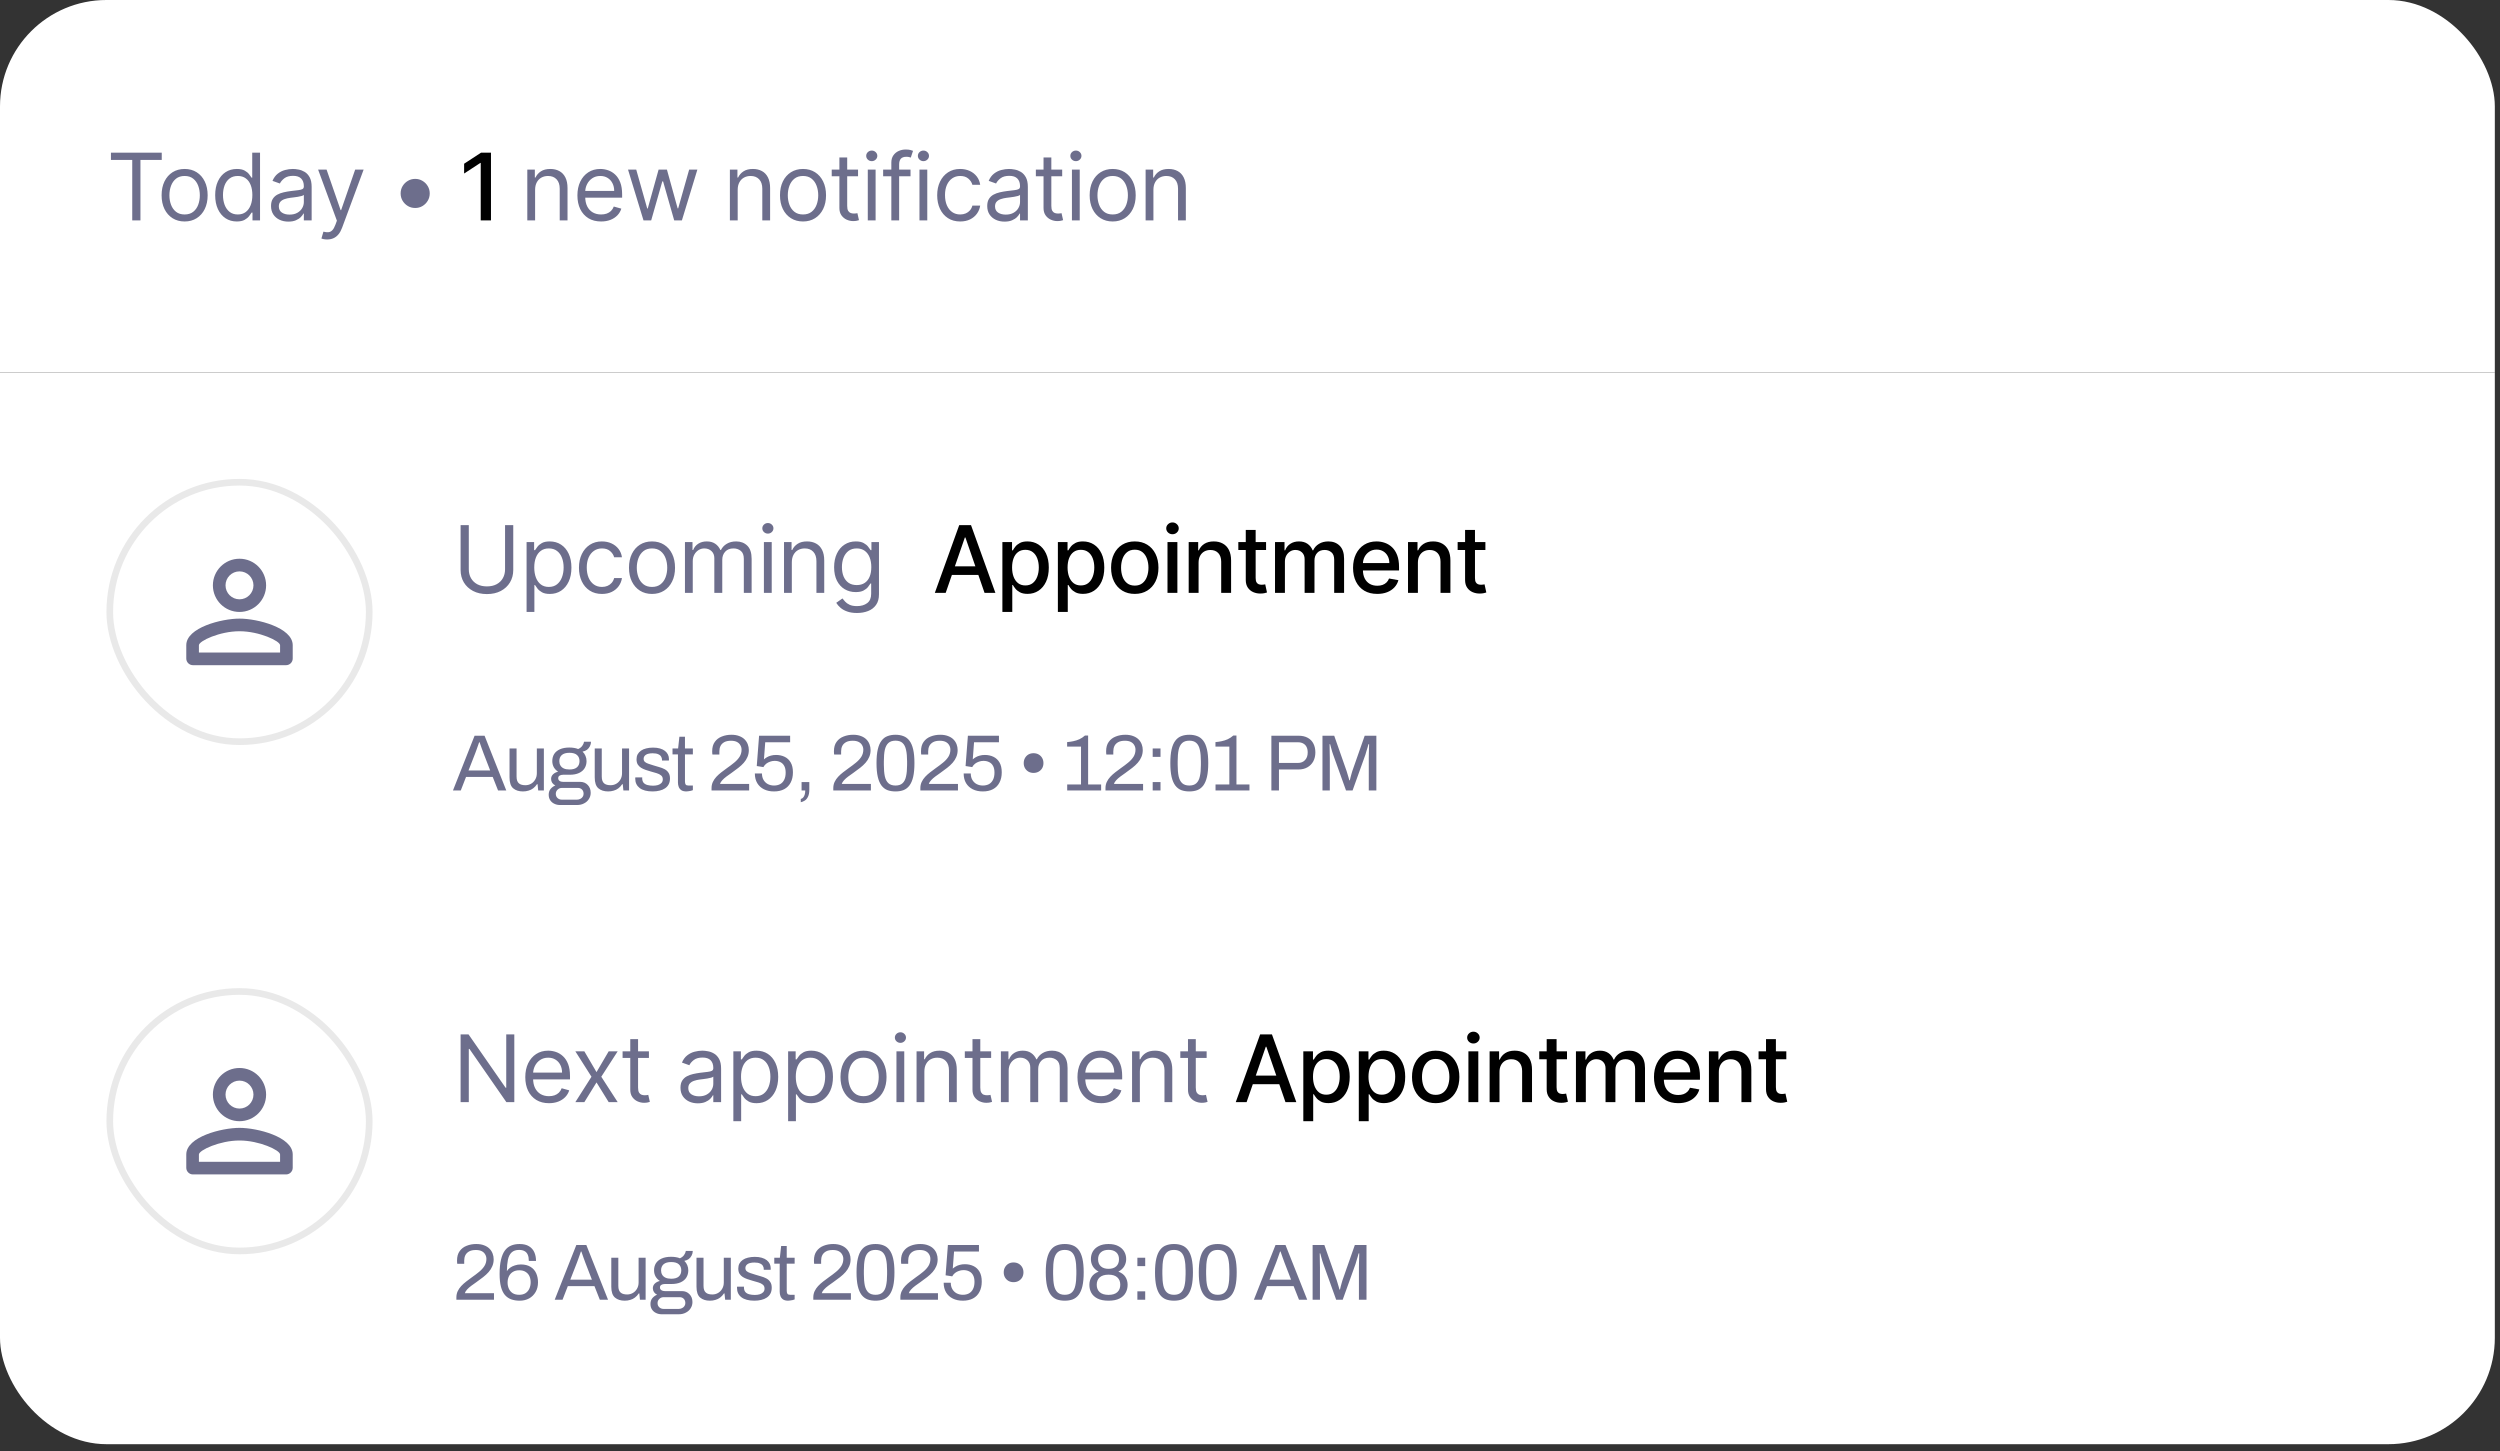 <svg width="329" height="191" viewBox="0 0 329 191" fill="none" xmlns="http://www.w3.org/2000/svg">
<rect x="0" y="0" width="329" height="191" fill="#333333" stroke="none"/>
<g clip-path="url(#clip0_8540_14134)">
<rect width="328.319" height="49.017" fill="white"/>
<path d="M14.6 21.051V20.093H21.286V21.051H18.482V29.008H17.403V21.051H14.6ZM24.296 29.147C23.693 29.147 23.163 29.003 22.707 28.716C22.255 28.429 21.901 28.027 21.645 27.511C21.393 26.994 21.267 26.39 21.267 25.7C21.267 25.003 21.393 24.395 21.645 23.876C21.901 23.357 22.255 22.953 22.707 22.666C23.163 22.379 23.693 22.235 24.296 22.235C24.9 22.235 25.428 22.379 25.881 22.666C26.336 22.953 26.69 23.357 26.943 23.876C27.198 24.395 27.326 25.003 27.326 25.7C27.326 26.39 27.198 26.994 26.943 27.511C26.69 28.027 26.336 28.429 25.881 28.716C25.428 29.003 24.9 29.147 24.296 29.147ZM24.296 28.224C24.755 28.224 25.132 28.107 25.428 27.872C25.724 27.637 25.943 27.328 26.085 26.945C26.227 26.562 26.298 26.147 26.298 25.7C26.298 25.253 26.227 24.837 26.085 24.451C25.943 24.065 25.724 23.753 25.428 23.515C25.132 23.277 24.755 23.158 24.296 23.158C23.838 23.158 23.46 23.277 23.164 23.515C22.869 23.753 22.649 24.065 22.507 24.451C22.365 24.837 22.294 25.253 22.294 25.7C22.294 26.147 22.365 26.562 22.507 26.945C22.649 27.328 22.869 27.637 23.164 27.872C23.46 28.107 23.838 28.224 24.296 28.224ZM31.156 29.147C30.599 29.147 30.107 29.006 29.68 28.725C29.253 28.441 28.92 28.04 28.679 27.523C28.438 27.004 28.318 26.39 28.318 25.682C28.318 24.98 28.438 24.371 28.679 23.854C28.92 23.338 29.255 22.939 29.684 22.657C30.114 22.376 30.61 22.235 31.173 22.235C31.608 22.235 31.952 22.308 32.205 22.453C32.46 22.595 32.654 22.757 32.788 22.94C32.924 23.12 33.03 23.268 33.106 23.384H33.193V20.093H34.22V29.008H33.227V27.981H33.106C33.03 28.102 32.923 28.256 32.784 28.442C32.644 28.625 32.446 28.789 32.187 28.934C31.929 29.076 31.585 29.147 31.156 29.147ZM31.295 28.224C31.707 28.224 32.055 28.117 32.34 27.902C32.624 27.685 32.84 27.384 32.988 27.001C33.136 26.615 33.21 26.17 33.21 25.665C33.21 25.166 33.138 24.729 32.992 24.355C32.847 23.977 32.633 23.684 32.348 23.476C32.064 23.264 31.713 23.158 31.295 23.158C30.86 23.158 30.497 23.27 30.207 23.493C29.919 23.713 29.703 24.014 29.558 24.394C29.416 24.771 29.345 25.195 29.345 25.665C29.345 26.141 29.417 26.573 29.562 26.962C29.71 27.348 29.928 27.656 30.215 27.885C30.506 28.111 30.866 28.224 31.295 28.224ZM37.949 29.165C37.525 29.165 37.141 29.085 36.795 28.925C36.45 28.763 36.176 28.529 35.973 28.224C35.77 27.917 35.668 27.545 35.668 27.11C35.668 26.727 35.743 26.416 35.894 26.178C36.045 25.938 36.247 25.749 36.499 25.613C36.752 25.476 37.03 25.375 37.335 25.308C37.643 25.238 37.952 25.183 38.262 25.143C38.668 25.09 38.998 25.051 39.25 25.025C39.506 24.996 39.691 24.948 39.807 24.881C39.926 24.815 39.986 24.699 39.986 24.533V24.498C39.986 24.069 39.868 23.735 39.633 23.497C39.401 23.259 39.048 23.14 38.575 23.14C38.085 23.14 37.701 23.248 37.422 23.462C37.144 23.677 36.948 23.906 36.834 24.15L35.859 23.802C36.033 23.396 36.266 23.079 36.556 22.853C36.849 22.624 37.168 22.464 37.514 22.374C37.862 22.281 38.204 22.235 38.541 22.235C38.755 22.235 39.002 22.261 39.281 22.313C39.562 22.363 39.834 22.466 40.095 22.622C40.359 22.779 40.578 23.016 40.752 23.332C40.926 23.648 41.013 24.072 41.013 24.603V29.008H39.986V28.102H39.934C39.864 28.247 39.748 28.403 39.585 28.568C39.423 28.734 39.207 28.874 38.937 28.99C38.667 29.107 38.338 29.165 37.949 29.165ZM38.105 28.242C38.512 28.242 38.854 28.162 39.133 28.002C39.414 27.843 39.626 27.637 39.768 27.384C39.913 27.132 39.986 26.866 39.986 26.588V25.648C39.942 25.7 39.846 25.748 39.699 25.791C39.553 25.832 39.385 25.868 39.194 25.9C39.005 25.929 38.821 25.955 38.641 25.978C38.464 25.999 38.32 26.016 38.21 26.031C37.943 26.065 37.693 26.122 37.461 26.2C37.232 26.276 37.046 26.39 36.904 26.544C36.765 26.695 36.695 26.901 36.695 27.162C36.695 27.519 36.827 27.789 37.091 27.972C37.358 28.152 37.696 28.242 38.105 28.242ZM43.047 31.515C42.873 31.515 42.718 31.5 42.582 31.471C42.445 31.445 42.351 31.419 42.299 31.393L42.56 30.488C42.81 30.552 43.03 30.575 43.222 30.557C43.413 30.54 43.583 30.454 43.731 30.301C43.882 30.15 44.02 29.904 44.144 29.565L44.336 29.043L41.864 22.322H42.978L44.824 27.65H44.893L46.739 22.322H47.853L45.015 29.983C44.887 30.328 44.729 30.614 44.541 30.84C44.352 31.07 44.133 31.239 43.883 31.35C43.637 31.46 43.358 31.515 43.047 31.515ZM54.638 27.371C54.287 27.371 53.966 27.286 53.676 27.114C53.386 26.94 53.154 26.708 52.98 26.418C52.808 26.128 52.723 25.807 52.723 25.456C52.723 25.102 52.808 24.781 52.98 24.494C53.154 24.204 53.386 23.973 53.676 23.802C53.966 23.628 54.287 23.541 54.638 23.541C54.992 23.541 55.313 23.628 55.6 23.802C55.89 23.973 56.121 24.204 56.292 24.494C56.466 24.781 56.553 25.102 56.553 25.456C56.553 25.807 56.466 26.128 56.292 26.418C56.121 26.708 55.89 26.94 55.6 27.114C55.313 27.286 54.992 27.371 54.638 27.371ZM70.42 24.986V29.008H69.393V22.322H70.385V23.367H70.472C70.629 23.027 70.867 22.754 71.186 22.548C71.505 22.339 71.918 22.235 72.422 22.235C72.875 22.235 73.271 22.328 73.611 22.514C73.95 22.696 74.214 22.975 74.403 23.349C74.591 23.721 74.686 24.191 74.686 24.76V29.008H73.659V24.829C73.659 24.304 73.522 23.895 73.249 23.602C72.977 23.306 72.602 23.158 72.126 23.158C71.799 23.158 71.505 23.229 71.247 23.371C70.992 23.513 70.79 23.721 70.642 23.994C70.494 24.266 70.42 24.597 70.42 24.986ZM79.103 29.147C78.459 29.147 77.904 29.005 77.436 28.721C76.972 28.433 76.614 28.033 76.361 27.519C76.112 27.003 75.987 26.402 75.987 25.717C75.987 25.032 76.112 24.429 76.361 23.906C76.614 23.381 76.965 22.972 77.415 22.679C77.867 22.383 78.395 22.235 78.999 22.235C79.347 22.235 79.691 22.293 80.031 22.409C80.37 22.525 80.679 22.714 80.958 22.975C81.236 23.233 81.458 23.576 81.624 24.002C81.789 24.429 81.872 24.954 81.872 25.578V26.013H76.718V25.125H80.827C80.827 24.748 80.752 24.411 80.601 24.115C80.453 23.819 80.241 23.586 79.965 23.415C79.692 23.243 79.37 23.158 78.999 23.158C78.59 23.158 78.236 23.259 77.937 23.462C77.641 23.663 77.413 23.924 77.254 24.246C77.094 24.568 77.014 24.913 77.014 25.282V25.874C77.014 26.379 77.101 26.807 77.275 27.158C77.452 27.506 77.698 27.772 78.011 27.954C78.324 28.134 78.689 28.224 79.103 28.224C79.373 28.224 79.617 28.187 79.835 28.111C80.055 28.033 80.245 27.917 80.405 27.763C80.564 27.606 80.688 27.412 80.775 27.18L81.767 27.458C81.663 27.795 81.487 28.091 81.241 28.346C80.994 28.599 80.689 28.796 80.327 28.938C79.964 29.078 79.556 29.147 79.103 29.147ZM84.686 29.008L82.649 22.322H83.729L85.174 27.441H85.244L86.671 22.322H87.768L89.178 27.423H89.248L90.693 22.322H91.773L89.736 29.008H88.726L87.263 23.872H87.159L85.696 29.008H84.686ZM97.08 24.986V29.008H96.053V22.322H97.045V23.367H97.132C97.289 23.027 97.527 22.754 97.846 22.548C98.165 22.339 98.577 22.235 99.082 22.235C99.535 22.235 99.931 22.328 100.271 22.514C100.61 22.696 100.874 22.975 101.063 23.349C101.251 23.721 101.346 24.191 101.346 24.76V29.008H100.319V24.829C100.319 24.304 100.182 23.895 99.909 23.602C99.637 23.306 99.262 23.158 98.786 23.158C98.458 23.158 98.165 23.229 97.907 23.371C97.652 23.513 97.45 23.721 97.302 23.994C97.154 24.266 97.08 24.597 97.08 24.986ZM105.676 29.147C105.073 29.147 104.543 29.003 104.088 28.716C103.635 28.429 103.281 28.027 103.025 27.511C102.773 26.994 102.647 26.39 102.647 25.7C102.647 25.003 102.773 24.395 103.025 23.876C103.281 23.357 103.635 22.953 104.088 22.666C104.543 22.379 105.073 22.235 105.676 22.235C106.28 22.235 106.808 22.379 107.261 22.666C107.716 22.953 108.07 23.357 108.323 23.876C108.578 24.395 108.706 25.003 108.706 25.7C108.706 26.39 108.578 26.994 108.323 27.511C108.07 28.027 107.716 28.429 107.261 28.716C106.808 29.003 106.28 29.147 105.676 29.147ZM105.676 28.224C106.135 28.224 106.512 28.107 106.808 27.872C107.104 27.637 107.323 27.328 107.465 26.945C107.607 26.562 107.679 26.147 107.679 25.7C107.679 25.253 107.607 24.837 107.465 24.451C107.323 24.065 107.104 23.753 106.808 23.515C106.512 23.277 106.135 23.158 105.676 23.158C105.218 23.158 104.841 23.277 104.545 23.515C104.249 23.753 104.03 24.065 103.887 24.451C103.745 24.837 103.674 25.253 103.674 25.7C103.674 26.147 103.745 26.562 103.887 26.945C104.03 27.328 104.249 27.637 104.545 27.872C104.841 28.107 105.218 28.224 105.676 28.224ZM112.919 22.322V23.193H109.454V22.322H112.919ZM110.464 20.72H111.491V27.093C111.491 27.383 111.533 27.6 111.617 27.745C111.704 27.888 111.815 27.983 111.948 28.033C112.085 28.079 112.228 28.102 112.379 28.102C112.492 28.102 112.585 28.097 112.658 28.085C112.73 28.07 112.788 28.059 112.832 28.05L113.041 28.973C112.971 28.999 112.874 29.025 112.749 29.051C112.624 29.08 112.466 29.095 112.275 29.095C111.984 29.095 111.7 29.032 111.421 28.908C111.146 28.783 110.917 28.593 110.734 28.337C110.554 28.082 110.464 27.76 110.464 27.371V20.72ZM114.201 29.008V22.322H115.229V29.008H114.201ZM114.724 21.208C114.523 21.208 114.351 21.14 114.206 21.003C114.064 20.867 113.992 20.703 113.992 20.511C113.992 20.32 114.064 20.156 114.206 20.019C114.351 19.883 114.523 19.815 114.724 19.815C114.924 19.815 115.095 19.883 115.237 20.019C115.382 20.156 115.455 20.32 115.455 20.511C115.455 20.703 115.382 20.867 115.237 21.003C115.095 21.14 114.924 21.208 114.724 21.208ZM119.825 22.322V23.193H116.221V22.322H119.825ZM117.3 29.008V21.399C117.3 21.016 117.39 20.697 117.57 20.442C117.75 20.186 117.983 19.995 118.271 19.867C118.558 19.739 118.861 19.676 119.18 19.676C119.433 19.676 119.639 19.696 119.799 19.736C119.958 19.777 120.077 19.815 120.155 19.85L119.86 20.738C119.807 20.72 119.735 20.698 119.642 20.672C119.552 20.646 119.433 20.633 119.285 20.633C118.945 20.633 118.7 20.719 118.549 20.89C118.401 21.061 118.327 21.312 118.327 21.643V29.008H117.3ZM121.002 29.008V22.322H122.029V29.008H121.002ZM121.524 21.208C121.324 21.208 121.151 21.14 121.006 21.003C120.864 20.867 120.793 20.703 120.793 20.511C120.793 20.32 120.864 20.156 121.006 20.019C121.151 19.883 121.324 19.815 121.524 19.815C121.724 19.815 121.895 19.883 122.038 20.019C122.183 20.156 122.255 20.32 122.255 20.511C122.255 20.703 122.183 20.867 122.038 21.003C121.895 21.14 121.724 21.208 121.524 21.208ZM126.364 29.147C125.737 29.147 125.197 28.999 124.745 28.703C124.292 28.407 123.944 27.999 123.7 27.48C123.456 26.961 123.334 26.367 123.334 25.7C123.334 25.021 123.459 24.422 123.709 23.902C123.961 23.38 124.312 22.972 124.762 22.679C125.215 22.383 125.743 22.235 126.346 22.235C126.817 22.235 127.24 22.322 127.617 22.496C127.995 22.67 128.304 22.914 128.545 23.227C128.785 23.541 128.935 23.906 128.993 24.324H127.966C127.887 24.02 127.713 23.75 127.443 23.515C127.176 23.277 126.817 23.158 126.364 23.158C125.963 23.158 125.612 23.262 125.31 23.471C125.012 23.677 124.778 23.969 124.61 24.346C124.444 24.72 124.362 25.16 124.362 25.665C124.362 26.181 124.443 26.631 124.605 27.014C124.771 27.397 125.003 27.695 125.302 27.907C125.604 28.118 125.958 28.224 126.364 28.224C126.631 28.224 126.873 28.178 127.091 28.085C127.308 27.992 127.493 27.859 127.644 27.685C127.794 27.511 127.902 27.302 127.966 27.058H128.993C128.935 27.452 128.791 27.808 128.562 28.124C128.336 28.438 128.035 28.687 127.661 28.873C127.29 29.056 126.857 29.147 126.364 29.147ZM132.199 29.165C131.776 29.165 131.391 29.085 131.046 28.925C130.701 28.763 130.426 28.529 130.223 28.224C130.02 27.917 129.919 27.545 129.919 27.11C129.919 26.727 129.994 26.416 130.145 26.178C130.296 25.938 130.497 25.749 130.75 25.613C131.002 25.476 131.281 25.375 131.586 25.308C131.893 25.238 132.202 25.183 132.513 25.143C132.919 25.09 133.248 25.051 133.501 25.025C133.756 24.996 133.942 24.948 134.058 24.881C134.177 24.815 134.236 24.699 134.236 24.533V24.498C134.236 24.069 134.119 23.735 133.884 23.497C133.652 23.259 133.299 23.14 132.826 23.14C132.336 23.14 131.951 23.248 131.673 23.462C131.394 23.677 131.198 23.906 131.085 24.15L130.11 23.802C130.284 23.396 130.516 23.079 130.806 22.853C131.1 22.624 131.419 22.464 131.764 22.374C132.112 22.281 132.455 22.235 132.791 22.235C133.006 22.235 133.253 22.261 133.531 22.313C133.813 22.363 134.084 22.466 134.345 22.622C134.609 22.779 134.828 23.016 135.003 23.332C135.177 23.648 135.264 24.072 135.264 24.603V29.008H134.236V28.102H134.184C134.115 28.247 133.998 28.403 133.836 28.568C133.673 28.734 133.457 28.874 133.187 28.99C132.918 29.107 132.588 29.165 132.199 29.165ZM132.356 28.242C132.762 28.242 133.105 28.162 133.383 28.002C133.665 27.843 133.877 27.637 134.019 27.384C134.164 27.132 134.236 26.866 134.236 26.588V25.648C134.193 25.7 134.097 25.748 133.949 25.791C133.804 25.832 133.636 25.868 133.444 25.9C133.256 25.929 133.071 25.955 132.891 25.978C132.714 25.999 132.571 26.016 132.461 26.031C132.194 26.065 131.944 26.122 131.712 26.2C131.483 26.276 131.297 26.39 131.155 26.544C131.015 26.695 130.946 26.901 130.946 27.162C130.946 27.519 131.078 27.789 131.342 27.972C131.609 28.152 131.947 28.242 132.356 28.242ZM139.784 22.322V23.193H136.319V22.322H139.784ZM137.329 20.72H138.356V27.093C138.356 27.383 138.398 27.6 138.482 27.745C138.569 27.888 138.679 27.983 138.813 28.033C138.949 28.079 139.093 28.102 139.244 28.102C139.357 28.102 139.45 28.097 139.522 28.085C139.595 28.07 139.653 28.059 139.697 28.05L139.905 28.973C139.836 28.999 139.739 29.025 139.614 29.051C139.489 29.08 139.331 29.095 139.139 29.095C138.849 29.095 138.565 29.032 138.286 28.908C138.011 28.783 137.781 28.593 137.598 28.337C137.419 28.082 137.329 27.76 137.329 27.371V20.72ZM141.066 29.008V22.322H142.093V29.008H141.066ZM141.588 21.208C141.388 21.208 141.216 21.14 141.07 21.003C140.928 20.867 140.857 20.703 140.857 20.511C140.857 20.32 140.928 20.156 141.07 20.019C141.216 19.883 141.388 19.815 141.588 19.815C141.789 19.815 141.96 19.883 142.102 20.019C142.247 20.156 142.32 20.32 142.32 20.511C142.32 20.703 142.247 20.867 142.102 21.003C141.96 21.14 141.789 21.208 141.588 21.208ZM146.428 29.147C145.825 29.147 145.295 29.003 144.84 28.716C144.387 28.429 144.033 28.027 143.777 27.511C143.525 26.994 143.399 26.39 143.399 25.7C143.399 25.003 143.525 24.395 143.777 23.876C144.033 23.357 144.387 22.953 144.84 22.666C145.295 22.379 145.825 22.235 146.428 22.235C147.032 22.235 147.56 22.379 148.013 22.666C148.468 22.953 148.822 23.357 149.075 23.876C149.33 24.395 149.458 25.003 149.458 25.7C149.458 26.39 149.33 26.994 149.075 27.511C148.822 28.027 148.468 28.429 148.013 28.716C147.56 29.003 147.032 29.147 146.428 29.147ZM146.428 28.224C146.887 28.224 147.264 28.107 147.56 27.872C147.856 27.637 148.075 27.328 148.217 26.945C148.359 26.562 148.431 26.147 148.431 25.7C148.431 25.253 148.359 24.837 148.217 24.451C148.075 24.065 147.856 23.753 147.56 23.515C147.264 23.277 146.887 23.158 146.428 23.158C145.97 23.158 145.593 23.277 145.297 23.515C145.001 23.753 144.781 24.065 144.639 24.451C144.497 24.837 144.426 25.253 144.426 25.7C144.426 26.147 144.497 26.562 144.639 26.945C144.781 27.328 145.001 27.637 145.297 27.872C145.593 28.107 145.97 28.224 146.428 28.224ZM151.79 24.986V29.008H150.763V22.322H151.756V23.367H151.843C151.999 23.027 152.237 22.754 152.556 22.548C152.876 22.339 153.288 22.235 153.793 22.235C154.245 22.235 154.641 22.328 154.981 22.514C155.32 22.696 155.585 22.975 155.773 23.349C155.962 23.721 156.056 24.191 156.056 24.76V29.008H155.029V24.829C155.029 24.304 154.892 23.895 154.62 23.602C154.347 23.306 153.973 23.158 153.497 23.158C153.169 23.158 152.876 23.229 152.617 23.371C152.362 23.513 152.16 23.721 152.012 23.994C151.864 24.266 151.79 24.597 151.79 24.986Z" fill="#6D6E8C"/>
<path d="M64.612 20.093V29.008H63.263V21.443H63.21L61.078 22.836V21.547L63.302 20.093H64.612Z" fill="black"/>
<rect width="328.319" height="141.037" transform="translate(0 49.016)" fill="white"/>
<rect x="14.008" y="63.023" width="300.303" height="46.004" rx="7.004" fill="white"/>
<rect x="14.446" y="63.461" width="34.145" height="34.145" rx="17.073" stroke="#E9E9E9" stroke-width="0.876"/>
<g clip-path="url(#clip1_8540_14134)">
<path d="M31.518 75.193C32.533 75.193 33.356 76.016 33.356 77.031C33.356 78.047 32.533 78.87 31.518 78.87C30.502 78.87 29.679 78.047 29.679 77.031C29.679 76.016 30.502 75.193 31.518 75.193ZM31.518 83.072C34.118 83.072 36.858 84.351 36.858 84.911V85.874H26.177V84.911C26.177 84.351 28.918 83.072 31.518 83.072ZM31.518 73.529C29.583 73.529 28.016 75.097 28.016 77.031C28.016 78.966 29.583 80.533 31.518 80.533C33.453 80.533 35.02 78.966 35.02 77.031C35.02 75.097 33.453 73.529 31.518 73.529ZM31.518 81.409C29.18 81.409 24.514 82.582 24.514 84.911V86.662C24.514 87.144 24.908 87.538 25.389 87.538H37.647C38.128 87.538 38.522 87.144 38.522 86.662V84.911C38.522 82.582 33.855 81.409 31.518 81.409Z" fill="#6D6E8C"/>
</g>
<path d="M66.465 69.109H67.544V75.011C67.544 75.621 67.4 76.165 67.113 76.644C66.829 77.12 66.427 77.495 65.907 77.771C65.388 78.044 64.779 78.18 64.079 78.18C63.38 78.18 62.771 78.044 62.251 77.771C61.732 77.495 61.328 77.12 61.041 76.644C60.757 76.165 60.615 75.621 60.615 75.011V69.109H61.694V74.924C61.694 75.36 61.79 75.747 61.981 76.087C62.173 76.423 62.446 76.689 62.8 76.883C63.157 77.075 63.583 77.17 64.079 77.17C64.576 77.17 65.002 77.075 65.359 76.883C65.716 76.689 65.989 76.423 66.177 76.087C66.369 75.747 66.465 75.36 66.465 74.924V69.109ZM69.298 80.531V71.338H70.29V72.4H70.412C70.488 72.284 70.592 72.136 70.726 71.956C70.862 71.773 71.056 71.61 71.309 71.468C71.564 71.323 71.909 71.251 72.345 71.251C72.908 71.251 73.404 71.391 73.833 71.673C74.263 71.954 74.598 72.353 74.839 72.87C75.08 73.386 75.2 73.996 75.2 74.698C75.2 75.406 75.08 76.02 74.839 76.539C74.598 77.056 74.264 77.456 73.838 77.74C73.411 78.022 72.919 78.163 72.362 78.163C71.933 78.163 71.589 78.092 71.331 77.949C71.072 77.804 70.874 77.64 70.734 77.458C70.595 77.272 70.488 77.118 70.412 76.996H70.325V80.531H69.298ZM70.308 74.68C70.308 75.186 70.382 75.631 70.53 76.017C70.678 76.4 70.894 76.7 71.178 76.918C71.463 77.133 71.811 77.24 72.223 77.24C72.652 77.24 73.011 77.127 73.298 76.9C73.588 76.671 73.806 76.364 73.951 75.978C74.099 75.589 74.173 75.156 74.173 74.68C74.173 74.21 74.1 73.787 73.955 73.41C73.813 73.029 73.597 72.729 73.307 72.508C73.019 72.285 72.658 72.173 72.223 72.173C71.805 72.173 71.454 72.279 71.17 72.491C70.885 72.7 70.671 72.993 70.525 73.37C70.38 73.745 70.308 74.181 70.308 74.68ZM79.221 78.163C78.594 78.163 78.054 78.015 77.601 77.719C77.149 77.423 76.8 77.015 76.557 76.496C76.313 75.976 76.191 75.383 76.191 74.715C76.191 74.036 76.316 73.437 76.566 72.918C76.818 72.395 77.169 71.988 77.619 71.695C78.072 71.399 78.6 71.251 79.203 71.251C79.673 71.251 80.097 71.338 80.474 71.512C80.851 71.686 81.16 71.93 81.401 72.243C81.642 72.556 81.792 72.922 81.85 73.34H80.822C80.744 73.035 80.57 72.765 80.3 72.53C80.033 72.292 79.673 72.173 79.221 72.173C78.82 72.173 78.469 72.278 78.167 72.487C77.868 72.693 77.635 72.984 77.466 73.362C77.301 73.736 77.218 74.176 77.218 74.68C77.218 75.197 77.3 75.647 77.462 76.03C77.627 76.413 77.86 76.71 78.159 76.922C78.46 77.134 78.814 77.24 79.221 77.24C79.488 77.24 79.73 77.194 79.948 77.101C80.165 77.008 80.349 76.874 80.5 76.7C80.651 76.526 80.759 76.317 80.822 76.073H81.85C81.792 76.468 81.648 76.823 81.419 77.14C81.192 77.453 80.892 77.703 80.518 77.888C80.146 78.071 79.714 78.163 79.221 78.163ZM85.805 78.163C85.201 78.163 84.672 78.019 84.216 77.732C83.763 77.445 83.409 77.043 83.154 76.526C82.901 76.01 82.775 75.406 82.775 74.715C82.775 74.019 82.901 73.411 83.154 72.892C83.409 72.372 83.763 71.969 84.216 71.681C84.672 71.394 85.201 71.251 85.805 71.251C86.408 71.251 86.936 71.394 87.389 71.681C87.845 71.969 88.199 72.372 88.451 72.892C88.707 73.411 88.834 74.019 88.834 74.715C88.834 75.406 88.707 76.01 88.451 76.526C88.199 77.043 87.845 77.445 87.389 77.732C86.936 78.019 86.408 78.163 85.805 78.163ZM85.805 77.24C86.263 77.24 86.641 77.122 86.936 76.887C87.233 76.652 87.452 76.343 87.594 75.96C87.736 75.577 87.807 75.162 87.807 74.715C87.807 74.269 87.736 73.852 87.594 73.466C87.452 73.08 87.233 72.768 86.936 72.53C86.641 72.292 86.263 72.173 85.805 72.173C85.346 72.173 84.969 72.292 84.673 72.53C84.377 72.768 84.158 73.08 84.016 73.466C83.874 73.852 83.802 74.269 83.802 74.715C83.802 75.162 83.874 75.577 84.016 75.96C84.158 76.343 84.377 76.652 84.673 76.887C84.969 77.122 85.346 77.24 85.805 77.24ZM90.14 78.023V71.338H91.132V72.382H91.219C91.359 72.025 91.583 71.748 91.894 71.551C92.204 71.351 92.577 71.251 93.013 71.251C93.454 71.251 93.821 71.351 94.114 71.551C94.41 71.748 94.64 72.025 94.806 72.382H94.876C95.047 72.037 95.303 71.763 95.646 71.56C95.988 71.354 96.399 71.251 96.878 71.251C97.475 71.251 97.964 71.438 98.345 71.812C98.725 72.183 98.915 72.762 98.915 73.549V78.023H97.888V73.549C97.888 73.055 97.753 72.703 97.483 72.491C97.213 72.279 96.895 72.173 96.529 72.173C96.059 72.173 95.695 72.316 95.437 72.6C95.179 72.881 95.05 73.238 95.05 73.671V78.023H94.005V73.444C94.005 73.064 93.882 72.758 93.635 72.526C93.388 72.291 93.07 72.173 92.682 72.173C92.415 72.173 92.165 72.245 91.933 72.387C91.704 72.529 91.518 72.726 91.376 72.979C91.237 73.228 91.167 73.517 91.167 73.845V78.023H90.14ZM100.53 78.023V71.338H101.558V78.023H100.53ZM101.053 70.223C100.852 70.223 100.68 70.155 100.535 70.019C100.392 69.882 100.321 69.718 100.321 69.527C100.321 69.335 100.392 69.171 100.535 69.035C100.68 68.899 100.852 68.831 101.053 68.831C101.253 68.831 101.424 68.899 101.566 69.035C101.711 69.171 101.784 69.335 101.784 69.527C101.784 69.718 101.711 69.882 101.566 70.019C101.424 70.155 101.253 70.223 101.053 70.223ZM104.204 74.001V78.023H103.176V71.338H104.169V72.382H104.256C104.413 72.043 104.65 71.77 104.97 71.564C105.289 71.355 105.701 71.251 106.206 71.251C106.659 71.251 107.055 71.344 107.394 71.529C107.734 71.712 107.998 71.991 108.186 72.365C108.375 72.736 108.469 73.206 108.469 73.775V78.023H107.442V73.845C107.442 73.32 107.306 72.91 107.033 72.617C106.76 72.321 106.386 72.173 105.91 72.173C105.582 72.173 105.289 72.245 105.031 72.387C104.775 72.529 104.574 72.736 104.426 73.009C104.278 73.282 104.204 73.613 104.204 74.001ZM112.782 80.67C112.286 80.67 111.86 80.606 111.503 80.478C111.146 80.354 110.848 80.188 110.61 79.982C110.375 79.779 110.188 79.561 110.049 79.329L110.867 78.755C110.96 78.877 111.078 79.016 111.22 79.173C111.362 79.332 111.556 79.47 111.803 79.586C112.053 79.705 112.379 79.764 112.782 79.764C113.322 79.764 113.768 79.634 114.119 79.373C114.47 79.112 114.645 78.703 114.645 78.145V76.787H114.558C114.483 76.909 114.376 77.06 114.236 77.24C114.1 77.417 113.903 77.575 113.644 77.714C113.389 77.851 113.044 77.919 112.608 77.919C112.069 77.919 111.584 77.791 111.155 77.536C110.728 77.281 110.39 76.909 110.14 76.422C109.894 75.934 109.77 75.342 109.77 74.646C109.77 73.961 109.891 73.365 110.132 72.857C110.372 72.346 110.708 71.951 111.137 71.673C111.567 71.391 112.063 71.251 112.626 71.251C113.061 71.251 113.406 71.323 113.662 71.468C113.92 71.61 114.117 71.773 114.254 71.956C114.393 72.136 114.5 72.284 114.576 72.4H114.68V71.338H115.673V78.215C115.673 78.79 115.542 79.257 115.281 79.617C115.023 79.979 114.674 80.245 114.236 80.413C113.801 80.584 113.316 80.67 112.782 80.67ZM112.748 76.996C113.16 76.996 113.508 76.902 113.792 76.713C114.077 76.525 114.293 76.253 114.441 75.899C114.589 75.545 114.663 75.122 114.663 74.628C114.663 74.147 114.59 73.722 114.445 73.353C114.3 72.984 114.085 72.696 113.801 72.487C113.517 72.278 113.165 72.173 112.748 72.173C112.312 72.173 111.95 72.284 111.659 72.504C111.372 72.725 111.156 73.021 111.011 73.392C110.869 73.764 110.798 74.176 110.798 74.628C110.798 75.093 110.87 75.503 111.015 75.86C111.163 76.214 111.381 76.493 111.668 76.696C111.958 76.896 112.318 76.996 112.748 76.996Z" fill="#6D6E8C"/>
<path d="M124.452 78.023H123.024L126.232 69.109H127.786L130.994 78.023H129.566L127.046 70.728H126.977L124.452 78.023ZM124.691 74.533H129.323V75.664H124.691V74.533ZM131.914 80.531V71.338H133.185V72.421H133.294C133.37 72.282 133.478 72.121 133.621 71.938C133.763 71.755 133.96 71.596 134.213 71.46C134.465 71.32 134.799 71.251 135.214 71.251C135.753 71.251 136.235 71.387 136.659 71.66C137.082 71.933 137.415 72.326 137.656 72.839C137.899 73.353 138.021 73.971 138.021 74.694C138.021 75.416 137.901 76.036 137.66 76.552C137.419 77.066 137.088 77.462 136.667 77.74C136.247 78.016 135.766 78.154 135.227 78.154C134.82 78.154 134.488 78.086 134.23 77.949C133.975 77.813 133.774 77.653 133.629 77.471C133.484 77.288 133.372 77.125 133.294 76.983H133.216V80.531H131.914ZM133.19 74.68C133.19 75.151 133.258 75.563 133.394 75.917C133.531 76.271 133.728 76.548 133.986 76.748C134.244 76.945 134.561 77.044 134.935 77.044C135.324 77.044 135.649 76.941 135.91 76.735C136.171 76.526 136.369 76.243 136.502 75.886C136.638 75.529 136.707 75.127 136.707 74.68C136.707 74.24 136.64 73.843 136.506 73.492C136.376 73.141 136.178 72.864 135.914 72.661C135.653 72.458 135.327 72.356 134.935 72.356C134.558 72.356 134.239 72.453 133.977 72.648C133.719 72.842 133.523 73.114 133.39 73.462C133.256 73.81 133.19 74.216 133.19 74.68ZM139.217 80.531V71.338H140.488V72.421H140.596C140.672 72.282 140.781 72.121 140.923 71.938C141.065 71.755 141.262 71.596 141.515 71.46C141.767 71.32 142.101 71.251 142.516 71.251C143.056 71.251 143.537 71.387 143.961 71.66C144.385 71.933 144.717 72.326 144.958 72.839C145.202 73.353 145.324 73.971 145.324 74.694C145.324 75.416 145.203 76.036 144.962 76.552C144.721 77.066 144.391 77.462 143.97 77.74C143.549 78.016 143.069 78.154 142.529 78.154C142.123 78.154 141.791 78.086 141.532 77.949C141.277 77.813 141.077 77.653 140.932 77.471C140.787 77.288 140.675 77.125 140.596 76.983H140.518V80.531H139.217ZM140.492 74.68C140.492 75.151 140.56 75.563 140.697 75.917C140.833 76.271 141.03 76.548 141.289 76.748C141.547 76.945 141.863 77.044 142.237 77.044C142.626 77.044 142.951 76.941 143.212 76.735C143.474 76.526 143.671 76.243 143.804 75.886C143.941 75.529 144.009 75.127 144.009 74.68C144.009 74.24 143.942 73.843 143.809 73.492C143.678 73.141 143.481 72.864 143.217 72.661C142.956 72.458 142.629 72.356 142.237 72.356C141.86 72.356 141.541 72.453 141.28 72.648C141.022 72.842 140.826 73.114 140.692 73.462C140.559 73.81 140.492 74.216 140.492 74.68ZM149.335 78.158C148.708 78.158 148.161 78.015 147.694 77.728C147.227 77.44 146.864 77.038 146.606 76.522C146.348 76.005 146.219 75.402 146.219 74.711C146.219 74.017 146.348 73.411 146.606 72.892C146.864 72.372 147.227 71.969 147.694 71.681C148.161 71.394 148.708 71.251 149.335 71.251C149.962 71.251 150.509 71.394 150.976 71.681C151.443 71.969 151.806 72.372 152.064 72.892C152.323 73.411 152.452 74.017 152.452 74.711C152.452 75.402 152.323 76.005 152.064 76.522C151.806 77.038 151.443 77.44 150.976 77.728C150.509 78.015 149.962 78.158 149.335 78.158ZM149.34 77.066C149.746 77.066 150.082 76.959 150.349 76.744C150.616 76.529 150.814 76.243 150.941 75.886C151.072 75.529 151.137 75.136 151.137 74.707C151.137 74.28 151.072 73.888 150.941 73.531C150.814 73.172 150.616 72.883 150.349 72.665C150.082 72.448 149.746 72.339 149.34 72.339C148.93 72.339 148.591 72.448 148.321 72.665C148.054 72.883 147.855 73.172 147.725 73.531C147.597 73.888 147.533 74.28 147.533 74.707C147.533 75.136 147.597 75.529 147.725 75.886C147.855 76.243 148.054 76.529 148.321 76.744C148.591 76.959 148.93 77.066 149.34 77.066ZM153.642 78.023V71.338H154.943V78.023H153.642ZM154.299 70.306C154.073 70.306 153.878 70.231 153.716 70.08C153.556 69.926 153.476 69.743 153.476 69.531C153.476 69.317 153.556 69.134 153.716 68.983C153.878 68.829 154.073 68.752 154.299 68.752C154.525 68.752 154.718 68.829 154.878 68.983C155.041 69.134 155.122 69.317 155.122 69.531C155.122 69.743 155.041 69.926 154.878 70.08C154.718 70.231 154.525 70.306 154.299 70.306ZM157.733 74.054V78.023H156.432V71.338H157.681V72.426H157.763C157.917 72.072 158.158 71.787 158.486 71.573C158.817 71.358 159.233 71.251 159.735 71.251C160.191 71.251 160.59 71.346 160.932 71.538C161.275 71.727 161.54 72.008 161.729 72.382C161.917 72.757 162.012 73.219 162.012 73.771V78.023H160.71V73.927C160.71 73.443 160.584 73.064 160.332 72.791C160.079 72.516 159.732 72.378 159.291 72.378C158.989 72.378 158.721 72.443 158.486 72.574C158.254 72.704 158.07 72.896 157.933 73.148C157.8 73.398 157.733 73.7 157.733 74.054ZM166.615 71.338V72.382H162.963V71.338H166.615ZM163.943 69.736H165.244V76.06C165.244 76.313 165.282 76.503 165.357 76.631C165.433 76.755 165.53 76.841 165.649 76.887C165.771 76.931 165.903 76.953 166.045 76.953C166.15 76.953 166.241 76.945 166.319 76.931C166.398 76.916 166.459 76.905 166.502 76.896L166.737 77.971C166.662 78 166.554 78.029 166.415 78.058C166.276 78.09 166.102 78.108 165.893 78.111C165.55 78.116 165.231 78.055 164.935 77.928C164.639 77.8 164.4 77.603 164.217 77.336C164.034 77.069 163.943 76.734 163.943 76.33V69.736ZM167.792 78.023V71.338H169.042V72.426H169.124C169.264 72.057 169.491 71.77 169.808 71.564C170.124 71.355 170.503 71.251 170.944 71.251C171.391 71.251 171.765 71.355 172.067 71.564C172.371 71.773 172.596 72.06 172.741 72.426H172.811C172.971 72.069 173.225 71.784 173.573 71.573C173.921 71.358 174.336 71.251 174.818 71.251C175.424 71.251 175.919 71.441 176.302 71.821C176.688 72.201 176.881 72.774 176.881 73.54V78.023H175.579V73.662C175.579 73.209 175.456 72.881 175.209 72.678C174.963 72.475 174.668 72.374 174.326 72.374C173.902 72.374 173.573 72.504 173.338 72.765C173.103 73.024 172.985 73.356 172.985 73.762V78.023H171.688V73.579C171.688 73.217 171.575 72.925 171.349 72.704C171.122 72.484 170.828 72.374 170.465 72.374C170.218 72.374 169.991 72.439 169.782 72.57C169.576 72.697 169.409 72.876 169.281 73.105C169.156 73.334 169.094 73.6 169.094 73.901V78.023H167.792ZM181.244 78.158C180.585 78.158 180.018 78.018 179.542 77.736C179.069 77.452 178.704 77.053 178.445 76.539C178.19 76.023 178.062 75.418 178.062 74.724C178.062 74.039 178.19 73.436 178.445 72.913C178.704 72.391 179.063 71.983 179.525 71.69C179.989 71.397 180.532 71.251 181.153 71.251C181.53 71.251 181.896 71.313 182.25 71.438C182.604 71.562 182.921 71.758 183.203 72.025C183.484 72.292 183.706 72.639 183.869 73.066C184.031 73.489 184.113 74.004 184.113 74.611V75.072H178.798V74.097H182.837C182.837 73.755 182.768 73.452 182.628 73.188C182.489 72.921 182.293 72.71 182.041 72.556C181.791 72.403 181.498 72.326 181.161 72.326C180.796 72.326 180.477 72.416 180.204 72.596C179.934 72.773 179.725 73.005 179.577 73.292C179.432 73.576 179.359 73.885 179.359 74.219V74.981C179.359 75.428 179.438 75.808 179.594 76.121C179.754 76.435 179.976 76.674 180.26 76.84C180.545 77.002 180.877 77.083 181.257 77.083C181.504 77.083 181.729 77.048 181.932 76.979C182.135 76.906 182.311 76.799 182.459 76.657C182.607 76.514 182.72 76.339 182.798 76.13L184.03 76.352C183.931 76.715 183.754 77.032 183.499 77.305C183.246 77.575 182.929 77.785 182.546 77.936C182.165 78.084 181.732 78.158 181.244 78.158ZM186.595 74.054V78.023H185.294V71.338H186.543V72.426H186.626C186.78 72.072 187.02 71.787 187.348 71.573C187.679 71.358 188.096 71.251 188.598 71.251C189.053 71.251 189.452 71.346 189.795 71.538C190.137 71.727 190.403 72.008 190.591 72.382C190.78 72.757 190.874 73.219 190.874 73.771V78.023H189.573V73.927C189.573 73.443 189.446 73.064 189.194 72.791C188.941 72.516 188.595 72.378 188.154 72.378C187.852 72.378 187.583 72.443 187.348 72.574C187.116 72.704 186.932 72.896 186.796 73.148C186.662 73.398 186.595 73.7 186.595 74.054ZM195.478 71.338V72.382H191.826V71.338H195.478ZM192.805 69.736H194.107V76.06C194.107 76.313 194.144 76.503 194.22 76.631C194.295 76.755 194.392 76.841 194.511 76.887C194.633 76.931 194.765 76.953 194.908 76.953C195.012 76.953 195.103 76.945 195.182 76.931C195.26 76.916 195.321 76.905 195.365 76.896L195.6 77.971C195.524 78 195.417 78.029 195.278 78.058C195.138 78.09 194.964 78.108 194.755 78.111C194.413 78.116 194.094 78.055 193.798 77.928C193.502 77.8 193.262 77.603 193.079 77.336C192.897 77.069 192.805 76.734 192.805 76.33V69.736Z" fill="black"/>
<path d="M59.609 104.027L62.456 96.82H63.769L66.627 104.027H65.545L64.841 102.241H61.332L60.638 104.027H59.609ZM61.657 101.39H64.505L63.633 99.131C63.612 99.068 63.58 98.981 63.538 98.869C63.496 98.757 63.45 98.634 63.401 98.501C63.352 98.361 63.303 98.221 63.254 98.081C63.205 97.934 63.16 97.801 63.118 97.682H63.055C63.006 97.822 62.95 97.983 62.887 98.165C62.824 98.347 62.761 98.526 62.697 98.701C62.635 98.869 62.582 99.012 62.54 99.131L61.657 101.39ZM68.82 104.153C68.288 104.153 67.861 104.017 67.538 103.744C67.216 103.471 67.055 102.994 67.055 102.315V98.501H67.98V102.189C67.98 102.42 68.008 102.609 68.064 102.756C68.12 102.903 68.2 103.019 68.305 103.103C68.41 103.187 68.533 103.246 68.673 103.281C68.82 103.316 68.978 103.334 69.146 103.334C69.412 103.334 69.657 103.271 69.881 103.145C70.105 103.019 70.287 102.837 70.428 102.598C70.575 102.353 70.648 102.07 70.648 101.747V98.501H71.573V104.027H70.827L70.743 103.197H70.669C70.522 103.421 70.354 103.604 70.165 103.744C69.983 103.884 69.776 103.985 69.545 104.048C69.321 104.118 69.079 104.153 68.82 104.153ZM73.68 105.939C73.413 105.939 73.168 105.883 72.944 105.771C72.72 105.666 72.541 105.512 72.408 105.309C72.275 105.106 72.209 104.864 72.209 104.584C72.209 104.276 72.293 104.02 72.461 103.817C72.636 103.614 72.843 103.464 73.081 103.365C72.906 103.281 72.769 103.166 72.671 103.019C72.573 102.865 72.524 102.697 72.524 102.514C72.524 102.269 72.611 102.063 72.787 101.895C72.969 101.726 73.189 101.614 73.448 101.558C73.21 101.404 73.021 101.208 72.881 100.97C72.748 100.725 72.681 100.455 72.681 100.161C72.681 99.811 72.762 99.503 72.923 99.237C73.091 98.97 73.343 98.76 73.68 98.606C74.023 98.452 74.439 98.375 74.93 98.375C75.154 98.375 75.364 98.392 75.56 98.427C75.756 98.456 75.931 98.505 76.085 98.575C76.331 98.463 76.513 98.319 76.632 98.144C76.758 97.969 76.835 97.79 76.863 97.608H77.777C77.777 97.818 77.728 98.018 77.63 98.207C77.539 98.389 77.413 98.543 77.252 98.669C77.091 98.788 76.894 98.869 76.663 98.911C76.838 99.079 76.968 99.268 77.052 99.478C77.143 99.688 77.189 99.916 77.189 100.161C77.189 100.511 77.105 100.823 76.936 101.096C76.775 101.362 76.53 101.572 76.201 101.726C75.872 101.881 75.459 101.958 74.961 101.958H74.1C73.911 101.958 73.757 101.996 73.638 102.073C73.518 102.143 73.459 102.259 73.459 102.42C73.459 102.56 73.518 102.676 73.638 102.767C73.757 102.851 73.911 102.893 74.1 102.893H76.348C76.754 102.893 77.087 103.029 77.346 103.302C77.605 103.569 77.735 103.912 77.735 104.332C77.735 104.633 77.658 104.903 77.504 105.141C77.357 105.386 77.147 105.579 76.873 105.719C76.607 105.866 76.296 105.939 75.938 105.939H73.68ZM73.942 105.236H75.928C76.089 105.236 76.236 105.201 76.369 105.13C76.502 105.067 76.607 104.976 76.684 104.857C76.761 104.738 76.8 104.609 76.8 104.469C76.8 104.23 76.73 104.041 76.59 103.901C76.45 103.761 76.275 103.691 76.064 103.691H73.942C73.718 103.691 73.529 103.768 73.375 103.922C73.221 104.069 73.144 104.251 73.144 104.469C73.144 104.7 73.221 104.885 73.375 105.025C73.529 105.166 73.718 105.236 73.942 105.236ZM74.94 101.264C75.388 101.264 75.721 101.166 75.938 100.97C76.156 100.774 76.264 100.504 76.264 100.161C76.264 99.825 76.156 99.559 75.938 99.363C75.721 99.166 75.388 99.068 74.94 99.068C74.492 99.068 74.156 99.166 73.932 99.363C73.715 99.559 73.606 99.825 73.606 100.161C73.606 100.378 73.655 100.571 73.753 100.739C73.851 100.907 73.998 101.037 74.194 101.128C74.39 101.219 74.639 101.264 74.94 101.264ZM80.032 104.153C79.5 104.153 79.073 104.017 78.751 103.744C78.428 103.471 78.267 102.994 78.267 102.315V98.501H79.192V102.189C79.192 102.42 79.22 102.609 79.276 102.756C79.332 102.903 79.412 103.019 79.517 103.103C79.623 103.187 79.745 103.246 79.885 103.281C80.032 103.316 80.19 103.334 80.358 103.334C80.624 103.334 80.869 103.271 81.093 103.145C81.317 103.019 81.5 102.837 81.64 102.598C81.787 102.353 81.86 102.07 81.86 101.747V98.501H82.785V104.027H82.039L81.955 103.197H81.881C81.734 103.421 81.566 103.604 81.377 103.744C81.195 103.884 80.988 103.985 80.757 104.048C80.533 104.118 80.291 104.153 80.032 104.153ZM85.89 104.153C85.511 104.153 85.179 104.115 84.892 104.038C84.604 103.961 84.366 103.849 84.177 103.702C83.988 103.555 83.844 103.379 83.746 103.176C83.648 102.973 83.599 102.742 83.599 102.483C83.599 102.448 83.599 102.416 83.599 102.388C83.599 102.353 83.603 102.325 83.61 102.304H84.524C84.517 102.332 84.513 102.357 84.513 102.378C84.513 102.399 84.513 102.42 84.513 102.441C84.52 102.686 84.583 102.879 84.703 103.019C84.829 103.159 85 103.257 85.217 103.313C85.434 103.369 85.676 103.397 85.942 103.397C86.173 103.397 86.387 103.369 86.583 103.313C86.779 103.25 86.933 103.159 87.045 103.04C87.164 102.914 87.224 102.756 87.224 102.567C87.224 102.336 87.147 102.161 86.993 102.042C86.846 101.916 86.65 101.818 86.404 101.747C86.159 101.677 85.904 101.604 85.638 101.527C85.413 101.464 85.189 101.394 84.965 101.317C84.741 101.24 84.538 101.145 84.356 101.033C84.181 100.921 84.037 100.777 83.925 100.602C83.82 100.42 83.767 100.193 83.767 99.919C83.767 99.674 83.817 99.457 83.915 99.268C84.02 99.079 84.167 98.918 84.356 98.785C84.545 98.652 84.772 98.554 85.039 98.491C85.312 98.421 85.613 98.385 85.942 98.385C86.292 98.385 86.597 98.424 86.856 98.501C87.122 98.578 87.343 98.687 87.518 98.827C87.693 98.967 87.823 99.128 87.907 99.31C87.991 99.485 88.033 99.674 88.033 99.877C88.033 99.919 88.033 99.961 88.033 100.003C88.033 100.038 88.029 100.066 88.022 100.088H87.119V99.972C87.119 99.832 87.08 99.699 87.003 99.573C86.933 99.44 86.807 99.335 86.625 99.257C86.45 99.174 86.205 99.131 85.89 99.131C85.687 99.131 85.511 99.149 85.364 99.184C85.217 99.212 85.095 99.261 84.997 99.331C84.899 99.394 84.825 99.471 84.776 99.562C84.727 99.646 84.703 99.744 84.703 99.856C84.703 100.038 84.762 100.179 84.881 100.277C85 100.375 85.158 100.455 85.354 100.518C85.557 100.581 85.774 100.651 86.005 100.728C86.25 100.798 86.499 100.872 86.751 100.949C87.01 101.019 87.245 101.11 87.455 101.222C87.672 101.334 87.844 101.488 87.97 101.684C88.103 101.874 88.169 102.126 88.169 102.441C88.169 102.735 88.114 102.991 88.001 103.208C87.889 103.425 87.728 103.604 87.518 103.744C87.315 103.884 87.073 103.985 86.793 104.048C86.52 104.118 86.219 104.153 85.89 104.153ZM90.342 104.153C90.055 104.153 89.831 104.101 89.669 103.996C89.508 103.884 89.393 103.74 89.323 103.565C89.253 103.383 89.218 103.19 89.218 102.987V99.278H88.503V98.501H89.239L89.407 96.957H90.142V98.501H91.182V99.278H90.142V102.851C90.142 103.026 90.174 103.159 90.237 103.25C90.3 103.334 90.419 103.376 90.594 103.376H91.182V103.985C91.112 104.02 91.028 104.048 90.93 104.069C90.832 104.09 90.731 104.108 90.626 104.122C90.528 104.143 90.433 104.153 90.342 104.153ZM93.639 104.027V103.723C93.639 103.428 93.695 103.159 93.807 102.914C93.927 102.662 94.081 102.434 94.27 102.231C94.466 102.021 94.686 101.821 94.932 101.632C95.177 101.443 95.425 101.257 95.678 101.075C96.021 100.837 96.336 100.599 96.623 100.361C96.917 100.123 97.152 99.867 97.327 99.594C97.502 99.314 97.59 99.002 97.59 98.659C97.59 98.442 97.537 98.245 97.432 98.07C97.334 97.888 97.183 97.745 96.98 97.64C96.777 97.534 96.518 97.482 96.203 97.482C95.832 97.482 95.534 97.545 95.31 97.671C95.086 97.797 94.921 97.965 94.816 98.175C94.718 98.385 94.669 98.617 94.669 98.869V99.299H93.755C93.748 99.264 93.741 99.212 93.734 99.142C93.727 99.065 93.723 98.977 93.723 98.879C93.723 98.361 93.839 97.944 94.07 97.629C94.301 97.307 94.609 97.072 94.995 96.925C95.38 96.771 95.797 96.694 96.245 96.694C96.644 96.694 96.987 96.75 97.275 96.862C97.562 96.967 97.8 97.114 97.989 97.303C98.178 97.493 98.318 97.71 98.409 97.955C98.5 98.193 98.546 98.445 98.546 98.711C98.546 99.04 98.486 99.342 98.367 99.615C98.255 99.888 98.094 100.144 97.884 100.382C97.681 100.613 97.439 100.837 97.159 101.054C96.886 101.271 96.588 101.492 96.266 101.716C96.042 101.863 95.821 102.021 95.604 102.189C95.387 102.35 95.201 102.514 95.047 102.683C94.893 102.851 94.795 103.012 94.753 103.166H98.588V104.027H93.639ZM101.859 104.153C101.355 104.153 100.914 104.059 100.535 103.87C100.157 103.681 99.863 103.411 99.653 103.061C99.443 102.704 99.338 102.28 99.338 101.79H100.273C100.273 102.119 100.343 102.402 100.483 102.641C100.623 102.879 100.812 103.061 101.05 103.187C101.295 103.313 101.565 103.376 101.859 103.376C102.16 103.376 102.427 103.316 102.658 103.197C102.889 103.071 103.067 102.882 103.194 102.63C103.327 102.378 103.393 102.059 103.393 101.674C103.393 101.324 103.334 101.037 103.215 100.812C103.095 100.581 102.924 100.41 102.7 100.298C102.483 100.186 102.23 100.13 101.943 100.13C101.733 100.13 101.534 100.165 101.344 100.235C101.155 100.298 100.984 100.389 100.83 100.508C100.683 100.627 100.56 100.774 100.462 100.949L99.59 100.812L99.895 96.82H103.981V97.682H100.704L100.535 99.93C100.655 99.825 100.788 99.73 100.935 99.646C101.089 99.555 101.264 99.485 101.46 99.436C101.656 99.38 101.88 99.352 102.132 99.352C102.546 99.352 102.92 99.433 103.257 99.594C103.593 99.755 103.859 100.003 104.055 100.34C104.251 100.676 104.349 101.11 104.349 101.642C104.349 102.168 104.248 102.62 104.045 102.998C103.848 103.376 103.565 103.663 103.194 103.859C102.822 104.055 102.378 104.153 101.859 104.153ZM105.382 105.572V105.141C105.515 105.113 105.623 105.046 105.708 104.941C105.799 104.836 105.865 104.703 105.907 104.542C105.949 104.388 105.97 104.216 105.97 104.027H105.487V102.924H106.506V103.912C106.506 104.318 106.446 104.633 106.327 104.857C106.215 105.088 106.072 105.257 105.897 105.362C105.729 105.467 105.557 105.537 105.382 105.572ZM109.661 104.027V103.723C109.661 103.428 109.717 103.159 109.829 102.914C109.949 102.662 110.103 102.434 110.292 102.231C110.488 102.021 110.708 101.821 110.954 101.632C111.199 101.443 111.447 101.257 111.7 101.075C112.043 100.837 112.358 100.599 112.645 100.361C112.939 100.123 113.174 99.867 113.349 99.594C113.524 99.314 113.612 99.002 113.612 98.659C113.612 98.442 113.559 98.245 113.454 98.07C113.356 97.888 113.205 97.745 113.002 97.64C112.799 97.534 112.54 97.482 112.225 97.482C111.854 97.482 111.556 97.545 111.332 97.671C111.108 97.797 110.943 97.965 110.838 98.175C110.74 98.385 110.691 98.617 110.691 98.869V99.299H109.777C109.77 99.264 109.763 99.212 109.756 99.142C109.749 99.065 109.745 98.977 109.745 98.879C109.745 98.361 109.861 97.944 110.092 97.629C110.323 97.307 110.631 97.072 111.017 96.925C111.402 96.771 111.819 96.694 112.267 96.694C112.666 96.694 113.009 96.75 113.296 96.862C113.584 96.967 113.822 97.114 114.011 97.303C114.2 97.493 114.34 97.71 114.431 97.955C114.522 98.193 114.568 98.445 114.568 98.711C114.568 99.04 114.508 99.342 114.389 99.615C114.277 99.888 114.116 100.144 113.906 100.382C113.703 100.613 113.461 100.837 113.181 101.054C112.908 101.271 112.61 101.492 112.288 101.716C112.064 101.863 111.843 102.021 111.626 102.189C111.409 102.35 111.223 102.514 111.069 102.683C110.915 102.851 110.817 103.012 110.775 103.166H114.61V104.027H109.661ZM117.85 104.153C117.457 104.153 117.107 104.097 116.799 103.985C116.491 103.866 116.228 103.667 116.011 103.386C115.794 103.099 115.629 102.718 115.517 102.241C115.405 101.758 115.349 101.152 115.349 100.424C115.349 99.695 115.405 99.093 115.517 98.617C115.629 98.133 115.794 97.752 116.011 97.472C116.228 97.184 116.491 96.985 116.799 96.873C117.107 96.754 117.457 96.694 117.85 96.694C118.242 96.694 118.589 96.754 118.89 96.873C119.198 96.985 119.461 97.184 119.678 97.472C119.895 97.752 120.06 98.133 120.172 98.617C120.284 99.093 120.34 99.695 120.34 100.424C120.34 101.152 120.284 101.758 120.172 102.241C120.06 102.718 119.895 103.099 119.678 103.386C119.461 103.667 119.198 103.866 118.89 103.985C118.589 104.097 118.242 104.153 117.85 104.153ZM117.85 103.376C118.249 103.376 118.557 103.274 118.774 103.071C118.998 102.868 119.152 102.567 119.237 102.168C119.328 101.769 119.373 101.271 119.373 100.676V100.193C119.373 99.59 119.328 99.089 119.237 98.69C119.152 98.284 118.998 97.979 118.774 97.776C118.557 97.573 118.249 97.472 117.85 97.472C117.45 97.472 117.139 97.573 116.915 97.776C116.691 97.979 116.533 98.28 116.442 98.68C116.358 99.079 116.316 99.58 116.316 100.182V100.655C116.316 101.25 116.358 101.751 116.442 102.157C116.533 102.563 116.691 102.868 116.915 103.071C117.139 103.274 117.45 103.376 117.85 103.376ZM121.12 104.027V103.723C121.12 103.428 121.176 103.159 121.288 102.914C121.407 102.662 121.561 102.434 121.75 102.231C121.946 102.021 122.167 101.821 122.412 101.632C122.657 101.443 122.906 101.257 123.158 101.075C123.501 100.837 123.816 100.599 124.103 100.361C124.398 100.123 124.632 99.867 124.807 99.594C124.982 99.314 125.07 99.002 125.07 98.659C125.07 98.442 125.017 98.245 124.912 98.07C124.814 97.888 124.664 97.745 124.461 97.64C124.258 97.534 123.998 97.482 123.683 97.482C123.312 97.482 123.014 97.545 122.79 97.671C122.566 97.797 122.401 97.965 122.296 98.175C122.198 98.385 122.149 98.617 122.149 98.869V99.299H121.235C121.228 99.264 121.221 99.212 121.214 99.142C121.207 99.065 121.204 98.977 121.204 98.879C121.204 98.361 121.319 97.944 121.55 97.629C121.782 97.307 122.09 97.072 122.475 96.925C122.86 96.771 123.277 96.694 123.725 96.694C124.124 96.694 124.468 96.75 124.755 96.862C125.042 96.967 125.28 97.114 125.469 97.303C125.658 97.493 125.798 97.71 125.89 97.955C125.981 98.193 126.026 98.445 126.026 98.711C126.026 99.04 125.967 99.342 125.847 99.615C125.735 99.888 125.574 100.144 125.364 100.382C125.161 100.613 124.919 100.837 124.639 101.054C124.366 101.271 124.068 101.492 123.746 101.716C123.522 101.863 123.301 102.021 123.084 102.189C122.867 102.35 122.682 102.514 122.528 102.683C122.373 102.851 122.275 103.012 122.233 103.166H126.068V104.027H121.12ZM129.34 104.153C128.835 104.153 128.394 104.059 128.016 103.87C127.638 103.681 127.343 103.411 127.133 103.061C126.923 102.704 126.818 102.28 126.818 101.79H127.753C127.753 102.119 127.823 102.402 127.963 102.641C128.103 102.879 128.292 103.061 128.531 103.187C128.776 103.313 129.045 103.376 129.34 103.376C129.641 103.376 129.907 103.316 130.138 103.197C130.369 103.071 130.548 102.882 130.674 102.63C130.807 102.378 130.873 102.059 130.873 101.674C130.873 101.324 130.814 101.037 130.695 100.812C130.576 100.581 130.404 100.41 130.18 100.298C129.963 100.186 129.711 100.13 129.424 100.13C129.214 100.13 129.014 100.165 128.825 100.235C128.636 100.298 128.464 100.389 128.31 100.508C128.163 100.627 128.04 100.774 127.942 100.949L127.07 100.812L127.375 96.82H131.462V97.682H128.184L128.016 99.93C128.135 99.825 128.268 99.73 128.415 99.646C128.569 99.555 128.744 99.485 128.94 99.436C129.136 99.38 129.361 99.352 129.613 99.352C130.026 99.352 130.401 99.433 130.737 99.594C131.073 99.755 131.339 100.003 131.535 100.34C131.731 100.676 131.83 101.11 131.83 101.642C131.83 102.168 131.728 102.62 131.525 102.998C131.329 103.376 131.045 103.663 130.674 103.859C130.303 104.055 129.858 104.153 129.34 104.153ZM136.014 101.716C135.762 101.716 135.538 101.66 135.341 101.548C135.152 101.436 135.002 101.285 134.89 101.096C134.778 100.9 134.722 100.676 134.722 100.424C134.722 100.172 134.778 99.947 134.89 99.751C135.002 99.555 135.152 99.401 135.341 99.289C135.538 99.177 135.762 99.121 136.014 99.121C136.266 99.121 136.49 99.177 136.686 99.289C136.882 99.401 137.036 99.555 137.149 99.751C137.261 99.947 137.317 100.172 137.317 100.424C137.317 100.676 137.261 100.9 137.149 101.096C137.036 101.285 136.882 101.436 136.686 101.548C136.49 101.66 136.266 101.716 136.014 101.716ZM140.443 104.027V103.239H142.261V98.249H140.433V97.661C140.692 97.64 140.958 97.601 141.231 97.545C141.512 97.489 141.785 97.401 142.051 97.282C142.317 97.156 142.559 96.995 142.776 96.799H143.196V103.239H144.909V104.027H140.443ZM145.481 104.027V103.723C145.481 103.428 145.537 103.159 145.649 102.914C145.768 102.662 145.922 102.434 146.111 102.231C146.307 102.021 146.528 101.821 146.773 101.632C147.018 101.443 147.267 101.257 147.519 101.075C147.862 100.837 148.178 100.599 148.465 100.361C148.759 100.123 148.994 99.867 149.169 99.594C149.344 99.314 149.431 99.002 149.431 98.659C149.431 98.442 149.379 98.245 149.274 98.07C149.176 97.888 149.025 97.745 148.822 97.64C148.619 97.534 148.36 97.482 148.045 97.482C147.673 97.482 147.376 97.545 147.151 97.671C146.927 97.797 146.763 97.965 146.658 98.175C146.56 98.385 146.511 98.617 146.511 98.869V99.299H145.597C145.59 99.264 145.583 99.212 145.576 99.142C145.569 99.065 145.565 98.977 145.565 98.879C145.565 98.361 145.681 97.944 145.912 97.629C146.143 97.307 146.451 97.072 146.836 96.925C147.222 96.771 147.638 96.694 148.087 96.694C148.486 96.694 148.829 96.75 149.116 96.862C149.403 96.967 149.641 97.114 149.831 97.303C150.02 97.493 150.16 97.71 150.251 97.955C150.342 98.193 150.387 98.445 150.387 98.711C150.387 99.04 150.328 99.342 150.209 99.615C150.097 99.888 149.936 100.144 149.726 100.382C149.522 100.613 149.281 100.837 149.001 101.054C148.727 101.271 148.43 101.492 148.108 101.716C147.883 101.863 147.663 102.021 147.446 102.189C147.229 102.35 147.043 102.514 146.889 102.683C146.735 102.851 146.637 103.012 146.595 103.166H150.429V104.027H145.481ZM151.694 99.604V98.501H152.724V99.604H151.694ZM151.694 104.027V102.924H152.724V104.027H151.694ZM156.515 104.153C156.123 104.153 155.773 104.097 155.465 103.985C155.157 103.866 154.894 103.667 154.677 103.386C154.46 103.099 154.295 102.718 154.183 102.241C154.071 101.758 154.015 101.152 154.015 100.424C154.015 99.695 154.071 99.093 154.183 98.617C154.295 98.133 154.46 97.752 154.677 97.472C154.894 97.184 155.157 96.985 155.465 96.873C155.773 96.754 156.123 96.694 156.515 96.694C156.908 96.694 157.254 96.754 157.556 96.873C157.864 96.985 158.126 97.184 158.344 97.472C158.561 97.752 158.725 98.133 158.837 98.617C158.949 99.093 159.005 99.695 159.005 100.424C159.005 101.152 158.949 101.758 158.837 102.241C158.725 102.718 158.561 103.099 158.344 103.386C158.126 103.667 157.864 103.866 157.556 103.985C157.254 104.097 156.908 104.153 156.515 104.153ZM156.515 103.376C156.915 103.376 157.223 103.274 157.44 103.071C157.664 102.868 157.818 102.567 157.902 102.168C157.993 101.769 158.039 101.271 158.039 100.676V100.193C158.039 99.59 157.993 99.089 157.902 98.69C157.818 98.284 157.664 97.979 157.44 97.776C157.223 97.573 156.915 97.472 156.515 97.472C156.116 97.472 155.805 97.573 155.58 97.776C155.356 97.979 155.199 98.28 155.108 98.68C155.024 99.079 154.982 99.58 154.982 100.182V100.655C154.982 101.25 155.024 101.751 155.108 102.157C155.199 102.563 155.356 102.868 155.58 103.071C155.805 103.274 156.116 103.376 156.515 103.376ZM159.964 104.027V103.239H161.782V98.249H159.954V97.661C160.213 97.64 160.479 97.601 160.752 97.545C161.032 97.489 161.305 97.401 161.572 97.282C161.838 97.156 162.079 96.995 162.296 96.799H162.717V103.239H164.429V104.027H159.964ZM167.313 104.027V96.82H170.874C171.372 96.82 171.785 96.915 172.114 97.104C172.443 97.286 172.689 97.541 172.85 97.871C173.018 98.2 173.102 98.582 173.102 99.016C173.102 99.457 173.011 99.849 172.829 100.193C172.646 100.529 172.387 100.791 172.051 100.981C171.722 101.17 171.326 101.264 170.864 101.264H168.311V104.027H167.313ZM168.311 100.403H170.801C171.193 100.403 171.505 100.28 171.736 100.035C171.974 99.79 172.093 99.454 172.093 99.026C172.093 98.739 172.044 98.498 171.946 98.302C171.848 98.105 171.704 97.955 171.515 97.85C171.326 97.738 171.088 97.682 170.801 97.682H168.311V100.403ZM174.037 104.027V96.82H175.582L177.221 101.495C177.263 101.621 177.305 101.762 177.347 101.916C177.396 102.063 177.438 102.203 177.473 102.336C177.515 102.469 177.546 102.584 177.567 102.683H177.641C177.662 102.577 177.69 102.458 177.725 102.325C177.76 102.185 177.798 102.042 177.84 101.895C177.883 101.747 177.921 101.614 177.956 101.495L179.595 96.82H181.129V104.027H180.131V99.804C180.131 99.587 180.134 99.352 180.141 99.1C180.148 98.841 180.155 98.606 180.162 98.396C180.169 98.179 180.173 98.025 180.173 97.934H180.089C180.068 98.025 180.033 98.154 179.984 98.323C179.935 98.484 179.882 98.655 179.826 98.837C179.777 99.012 179.732 99.17 179.69 99.31L177.998 104.027H177.137L175.445 99.31C175.403 99.191 175.358 99.054 175.308 98.9C175.266 98.739 175.221 98.575 175.172 98.406C175.13 98.238 175.088 98.081 175.046 97.934H174.972C174.979 98.088 174.983 98.28 174.983 98.512C174.99 98.736 174.993 98.963 174.993 99.195C175 99.419 175.004 99.622 175.004 99.804V104.027H174.037Z" fill="#6D6E8C"/>
<rect x="14.008" y="130.041" width="300.303" height="46.004" rx="7.004" fill="white"/>
<rect x="14.446" y="130.479" width="34.145" height="34.145" rx="17.073" stroke="#E9E9E9" stroke-width="0.876"/>
<g clip-path="url(#clip2_8540_14134)">
<path d="M31.518 142.21C32.533 142.21 33.356 143.033 33.356 144.049C33.356 145.065 32.533 145.888 31.518 145.888C30.502 145.888 29.679 145.065 29.679 144.049C29.679 143.033 30.502 142.21 31.518 142.21ZM31.518 150.09C34.118 150.09 36.858 151.368 36.858 151.929V152.892H26.177V151.929C26.177 151.368 28.918 150.09 31.518 150.09ZM31.518 140.547C29.583 140.547 28.016 142.114 28.016 144.049C28.016 145.984 29.583 147.551 31.518 147.551C33.453 147.551 35.02 145.984 35.02 144.049C35.02 142.114 33.453 140.547 31.518 140.547ZM31.518 148.427C29.18 148.427 24.514 149.6 24.514 151.929V153.68C24.514 154.161 24.908 154.555 25.389 154.555H37.647C38.128 154.555 38.522 154.161 38.522 153.68V151.929C38.522 149.6 33.855 148.427 31.518 148.427Z" fill="#6D6E8C"/>
</g>
<path d="M67.683 136.127V145.041H66.639L61.781 138.042H61.694V145.041H60.615V136.127H61.659L66.534 143.143H66.621V136.127H67.683ZM72.245 145.18C71.6 145.18 71.045 145.038 70.578 144.754C70.113 144.466 69.755 144.066 69.502 143.552C69.253 143.036 69.128 142.435 69.128 141.75C69.128 141.066 69.253 140.462 69.502 139.94C69.755 139.414 70.106 139.005 70.556 138.712C71.008 138.416 71.537 138.268 72.14 138.268C72.488 138.268 72.832 138.326 73.172 138.442C73.511 138.558 73.82 138.747 74.099 139.008C74.377 139.266 74.6 139.609 74.765 140.035C74.93 140.462 75.013 140.987 75.013 141.611V142.046H69.859V141.158H73.968C73.968 140.781 73.893 140.445 73.742 140.149C73.594 139.853 73.382 139.619 73.106 139.448C72.834 139.277 72.512 139.191 72.14 139.191C71.731 139.191 71.377 139.293 71.078 139.496C70.782 139.696 70.554 139.957 70.395 140.279C70.235 140.601 70.155 140.947 70.155 141.315V141.907C70.155 142.412 70.242 142.84 70.417 143.191C70.594 143.539 70.839 143.805 71.152 143.988C71.466 144.168 71.83 144.258 72.245 144.258C72.515 144.258 72.758 144.22 72.976 144.144C73.197 144.066 73.387 143.95 73.546 143.796C73.706 143.639 73.829 143.445 73.916 143.213L74.909 143.491C74.804 143.828 74.629 144.124 74.382 144.379C74.135 144.632 73.831 144.829 73.468 144.971C73.105 145.111 72.697 145.18 72.245 145.18ZM76.9 138.355L78.501 141.089L80.103 138.355H81.287L79.128 141.698L81.287 145.041H80.103L78.501 142.447L76.9 145.041H75.716L77.84 141.698L75.716 138.355H76.9ZM85.398 138.355V139.226H81.933V138.355H85.398ZM82.943 136.753H83.97V143.126C83.97 143.416 84.012 143.634 84.096 143.779C84.183 143.921 84.294 144.017 84.427 144.066C84.564 144.112 84.707 144.136 84.858 144.136C84.971 144.136 85.064 144.13 85.137 144.118C85.209 144.104 85.267 144.092 85.311 144.083L85.52 145.006C85.45 145.032 85.353 145.058 85.228 145.085C85.103 145.114 84.945 145.128 84.754 145.128C84.463 145.128 84.179 145.066 83.9 144.941C83.625 144.816 83.396 144.626 83.213 144.371C83.033 144.115 82.943 143.793 82.943 143.404V136.753ZM91.832 145.198C91.409 145.198 91.024 145.118 90.679 144.958C90.334 144.796 90.059 144.562 89.856 144.258C89.653 143.95 89.552 143.579 89.552 143.143C89.552 142.76 89.627 142.45 89.778 142.212C89.929 141.971 90.131 141.782 90.383 141.646C90.635 141.51 90.914 141.408 91.219 141.341C91.526 141.272 91.835 141.216 92.146 141.176C92.552 141.124 92.882 141.084 93.134 141.058C93.389 141.029 93.575 140.981 93.691 140.915C93.81 140.848 93.87 140.732 93.87 140.566V140.532C93.87 140.102 93.752 139.768 93.517 139.53C93.285 139.293 92.932 139.174 92.459 139.174C91.969 139.174 91.584 139.281 91.306 139.496C91.027 139.71 90.831 139.94 90.718 140.183L89.743 139.835C89.917 139.429 90.149 139.113 90.44 138.886C90.733 138.657 91.052 138.497 91.397 138.407C91.745 138.315 92.088 138.268 92.424 138.268C92.639 138.268 92.886 138.294 93.164 138.347C93.446 138.396 93.717 138.499 93.978 138.656C94.243 138.812 94.462 139.049 94.636 139.365C94.81 139.681 94.897 140.105 94.897 140.636V145.041H93.87V144.136H93.817C93.748 144.281 93.632 144.436 93.469 144.601C93.307 144.767 93.09 144.908 92.821 145.024C92.551 145.14 92.221 145.198 91.832 145.198ZM91.989 144.275C92.395 144.275 92.738 144.195 93.016 144.036C93.298 143.876 93.51 143.67 93.652 143.417C93.797 143.165 93.87 142.899 93.87 142.621V141.681C93.826 141.733 93.73 141.781 93.582 141.824C93.437 141.865 93.269 141.901 93.077 141.933C92.889 141.962 92.704 141.988 92.525 142.012C92.348 142.032 92.204 142.049 92.094 142.064C91.827 142.099 91.577 142.155 91.345 142.234C91.116 142.309 90.93 142.424 90.788 142.577C90.649 142.728 90.579 142.934 90.579 143.195C90.579 143.552 90.711 143.822 90.975 144.005C91.242 144.185 91.58 144.275 91.989 144.275ZM96.509 147.548V138.355H97.501V139.417H97.623C97.699 139.301 97.803 139.153 97.937 138.973C98.073 138.791 98.268 138.628 98.52 138.486C98.775 138.341 99.121 138.268 99.556 138.268C100.119 138.268 100.615 138.409 101.045 138.69C101.474 138.972 101.809 139.371 102.05 139.887C102.291 140.404 102.411 141.013 102.411 141.716C102.411 142.424 102.291 143.037 102.05 143.557C101.809 144.073 101.476 144.474 101.049 144.758C100.622 145.04 100.131 145.18 99.573 145.18C99.144 145.18 98.8 145.109 98.542 144.967C98.284 144.822 98.085 144.658 97.945 144.475C97.806 144.289 97.699 144.136 97.623 144.014H97.536V147.548H96.509ZM97.519 141.698C97.519 142.203 97.593 142.648 97.741 143.034C97.889 143.417 98.105 143.718 98.389 143.935C98.674 144.15 99.022 144.258 99.434 144.258C99.864 144.258 100.222 144.144 100.509 143.918C100.799 143.689 101.017 143.381 101.162 142.995C101.31 142.606 101.384 142.174 101.384 141.698C101.384 141.228 101.312 140.804 101.167 140.427C101.024 140.047 100.808 139.747 100.518 139.526C100.231 139.303 99.869 139.191 99.434 139.191C99.016 139.191 98.665 139.297 98.381 139.509C98.096 139.718 97.882 140.011 97.737 140.388C97.591 140.762 97.519 141.199 97.519 141.698ZM103.716 147.548V138.355H104.708V139.417H104.83C104.905 139.301 105.01 139.153 105.143 138.973C105.28 138.791 105.474 138.628 105.727 138.486C105.982 138.341 106.327 138.268 106.763 138.268C107.326 138.268 107.822 138.409 108.251 138.69C108.681 138.972 109.016 139.371 109.257 139.887C109.498 140.404 109.618 141.013 109.618 141.716C109.618 142.424 109.498 143.037 109.257 143.557C109.016 144.073 108.682 144.474 108.256 144.758C107.829 145.04 107.337 145.18 106.78 145.18C106.351 145.18 106.007 145.109 105.748 144.967C105.49 144.822 105.291 144.658 105.152 144.475C105.013 144.289 104.905 144.136 104.83 144.014H104.743V147.548H103.716ZM104.726 141.698C104.726 142.203 104.8 142.648 104.948 143.034C105.096 143.417 105.312 143.718 105.596 143.935C105.88 144.15 106.229 144.258 106.641 144.258C107.07 144.258 107.429 144.144 107.716 143.918C108.006 143.689 108.224 143.381 108.369 142.995C108.517 142.606 108.591 142.174 108.591 141.698C108.591 141.228 108.518 140.804 108.373 140.427C108.231 140.047 108.015 139.747 107.725 139.526C107.437 139.303 107.076 139.191 106.641 139.191C106.223 139.191 105.872 139.297 105.587 139.509C105.303 139.718 105.088 140.011 104.943 140.388C104.798 140.762 104.726 141.199 104.726 141.698ZM113.638 145.18C113.035 145.18 112.505 145.037 112.05 144.749C111.597 144.462 111.243 144.06 110.988 143.544C110.735 143.027 110.609 142.424 110.609 141.733C110.609 141.037 110.735 140.429 110.988 139.909C111.243 139.39 111.597 138.986 112.05 138.699C112.505 138.412 113.035 138.268 113.638 138.268C114.242 138.268 114.77 138.412 115.223 138.699C115.678 138.986 116.032 139.39 116.285 139.909C116.54 140.429 116.668 141.037 116.668 141.733C116.668 142.424 116.54 143.027 116.285 143.544C116.032 144.06 115.678 144.462 115.223 144.749C114.77 145.037 114.242 145.18 113.638 145.18ZM113.638 144.258C114.097 144.258 114.474 144.14 114.77 143.905C115.066 143.67 115.285 143.361 115.427 142.978C115.57 142.595 115.641 142.18 115.641 141.733C115.641 141.286 115.57 140.87 115.427 140.484C115.285 140.098 115.066 139.786 114.77 139.548C114.474 139.31 114.097 139.191 113.638 139.191C113.18 139.191 112.803 139.31 112.507 139.548C112.211 139.786 111.992 140.098 111.849 140.484C111.707 140.87 111.636 141.286 111.636 141.733C111.636 142.18 111.707 142.595 111.849 142.978C111.992 143.361 112.211 143.67 112.507 143.905C112.803 144.14 113.18 144.258 113.638 144.258ZM117.973 145.041V138.355H119.001V145.041H117.973ZM118.496 137.241C118.295 137.241 118.123 137.173 117.978 137.036C117.835 136.9 117.764 136.736 117.764 136.545C117.764 136.353 117.835 136.189 117.978 136.053C118.123 135.916 118.295 135.848 118.496 135.848C118.696 135.848 118.867 135.916 119.009 136.053C119.154 136.189 119.227 136.353 119.227 136.545C119.227 136.736 119.154 136.9 119.009 137.036C118.867 137.173 118.696 137.241 118.496 137.241ZM121.647 141.019V145.041H120.619V138.355H121.612V139.4H121.699C121.856 139.06 122.093 138.788 122.413 138.582C122.732 138.373 123.144 138.268 123.649 138.268C124.102 138.268 124.498 138.361 124.837 138.547C125.177 138.73 125.441 139.008 125.629 139.382C125.818 139.754 125.912 140.224 125.912 140.793V145.041H124.885V140.862C124.885 140.337 124.749 139.928 124.476 139.635C124.203 139.339 123.829 139.191 123.353 139.191C123.025 139.191 122.732 139.262 122.474 139.404C122.218 139.546 122.017 139.754 121.869 140.027C121.721 140.299 121.647 140.63 121.647 141.019ZM130.434 138.355V139.226H126.97V138.355H130.434ZM127.979 136.753H129.007V143.126C129.007 143.416 129.049 143.634 129.133 143.779C129.22 143.921 129.33 144.017 129.464 144.066C129.6 144.112 129.744 144.136 129.895 144.136C130.008 144.136 130.101 144.13 130.173 144.118C130.246 144.104 130.304 144.092 130.347 144.083L130.556 145.006C130.487 145.032 130.389 145.058 130.265 145.085C130.14 145.114 129.982 145.128 129.79 145.128C129.5 145.128 129.216 145.066 128.937 144.941C128.661 144.816 128.432 144.626 128.249 144.371C128.069 144.115 127.979 143.793 127.979 143.404V136.753ZM131.717 145.041V138.355H132.709V139.4H132.796C132.936 139.043 133.161 138.766 133.471 138.569C133.782 138.368 134.154 138.268 134.59 138.268C135.031 138.268 135.398 138.368 135.691 138.569C135.987 138.766 136.218 139.043 136.383 139.4H136.453C136.624 139.055 136.881 138.78 137.223 138.577C137.566 138.371 137.976 138.268 138.455 138.268C139.053 138.268 139.542 138.455 139.922 138.83C140.302 139.201 140.492 139.78 140.492 140.566V145.041H139.465V140.566C139.465 140.073 139.33 139.721 139.06 139.509C138.79 139.297 138.472 139.191 138.107 139.191C137.637 139.191 137.272 139.333 137.014 139.618C136.756 139.899 136.627 140.256 136.627 140.688V145.041H135.582V140.462C135.582 140.082 135.459 139.776 135.212 139.544C134.965 139.308 134.648 139.191 134.259 139.191C133.992 139.191 133.742 139.262 133.51 139.404C133.281 139.546 133.095 139.744 132.953 139.996C132.814 140.246 132.744 140.534 132.744 140.862V145.041H131.717ZM144.911 145.18C144.266 145.18 143.711 145.038 143.244 144.754C142.779 144.466 142.421 144.066 142.168 143.552C141.919 143.036 141.794 142.435 141.794 141.75C141.794 141.066 141.919 140.462 142.168 139.94C142.421 139.414 142.772 139.005 143.222 138.712C143.675 138.416 144.203 138.268 144.806 138.268C145.154 138.268 145.498 138.326 145.838 138.442C146.177 138.558 146.486 138.747 146.765 139.008C147.044 139.266 147.266 139.609 147.431 140.035C147.596 140.462 147.679 140.987 147.679 141.611V142.046H142.525V141.158H146.634C146.634 140.781 146.559 140.445 146.408 140.149C146.26 139.853 146.048 139.619 145.773 139.448C145.5 139.277 145.178 139.191 144.806 139.191C144.397 139.191 144.043 139.293 143.744 139.496C143.448 139.696 143.22 139.957 143.061 140.279C142.901 140.601 142.821 140.947 142.821 141.315V141.907C142.821 142.412 142.908 142.84 143.083 143.191C143.26 143.539 143.505 143.805 143.818 143.988C144.132 144.168 144.496 144.258 144.911 144.258C145.181 144.258 145.424 144.22 145.642 144.144C145.862 144.066 146.053 143.95 146.212 143.796C146.372 143.639 146.495 143.445 146.582 143.213L147.575 143.491C147.47 143.828 147.295 144.124 147.048 144.379C146.801 144.632 146.497 144.829 146.134 144.971C145.771 145.111 145.363 145.18 144.911 145.18ZM150.006 141.019V145.041H148.979V138.355H149.971V139.4H150.058C150.215 139.06 150.453 138.788 150.772 138.582C151.092 138.373 151.504 138.268 152.008 138.268C152.461 138.268 152.857 138.361 153.197 138.547C153.536 138.73 153.8 139.008 153.989 139.382C154.178 139.754 154.272 140.224 154.272 140.793V145.041H153.245V140.862C153.245 140.337 153.108 139.928 152.836 139.635C152.563 139.339 152.188 139.191 151.713 139.191C151.385 139.191 151.092 139.262 150.833 139.404C150.578 139.546 150.376 139.754 150.228 140.027C150.08 140.299 150.006 140.63 150.006 141.019ZM158.794 138.355V139.226H155.329V138.355H158.794ZM156.339 136.753H157.366V143.126C157.366 143.416 157.408 143.634 157.493 143.779C157.58 143.921 157.69 144.017 157.823 144.066C157.96 144.112 158.103 144.136 158.254 144.136C158.367 144.136 158.46 144.13 158.533 144.118C158.605 144.104 158.663 144.092 158.707 144.083L158.916 145.006C158.846 145.032 158.749 145.058 158.624 145.085C158.499 145.114 158.341 145.128 158.15 145.128C157.86 145.128 157.575 145.066 157.297 144.941C157.021 144.816 156.792 144.626 156.609 144.371C156.429 144.115 156.339 143.793 156.339 143.404V136.753Z" fill="#6D6E8C"/>
<path d="M164.053 145.041H162.626L165.834 136.127H167.388L170.596 145.041H169.168L166.648 137.746H166.578L164.053 145.041ZM164.293 141.55H168.924V142.682H164.293V141.55ZM171.516 147.548V138.355H172.787V139.439H172.896C172.971 139.3 173.08 139.139 173.222 138.956C173.364 138.773 173.562 138.613 173.814 138.477C174.066 138.338 174.4 138.268 174.815 138.268C175.355 138.268 175.837 138.405 176.26 138.677C176.684 138.95 177.016 139.343 177.257 139.857C177.501 140.371 177.623 140.989 177.623 141.711C177.623 142.434 177.502 143.053 177.261 143.57C177.021 144.083 176.69 144.48 176.269 144.758C175.848 145.034 175.368 145.172 174.828 145.172C174.422 145.172 174.09 145.103 173.831 144.967C173.576 144.831 173.376 144.671 173.231 144.488C173.086 144.305 172.974 144.143 172.896 144.001H172.817V147.548H171.516ZM172.791 141.698C172.791 142.168 172.859 142.58 172.996 142.934C173.132 143.288 173.329 143.565 173.588 143.766C173.846 143.963 174.162 144.062 174.537 144.062C174.925 144.062 175.25 143.959 175.512 143.753C175.773 143.544 175.97 143.261 176.104 142.904C176.24 142.547 176.308 142.145 176.308 141.698C176.308 141.257 176.241 140.861 176.108 140.51C175.977 140.159 175.78 139.882 175.516 139.678C175.255 139.475 174.928 139.374 174.537 139.374C174.159 139.374 173.84 139.471 173.579 139.665C173.321 139.86 173.125 140.131 172.991 140.479C172.858 140.828 172.791 141.234 172.791 141.698ZM178.818 147.548V138.355H180.089V139.439H180.198C180.273 139.3 180.382 139.139 180.524 138.956C180.667 138.773 180.864 138.613 181.116 138.477C181.369 138.338 181.703 138.268 182.118 138.268C182.657 138.268 183.139 138.405 183.563 138.677C183.986 138.95 184.319 139.343 184.559 139.857C184.803 140.371 184.925 140.989 184.925 141.711C184.925 142.434 184.805 143.053 184.564 143.57C184.323 144.083 183.992 144.48 183.571 144.758C183.151 145.034 182.67 145.172 182.131 145.172C181.724 145.172 181.392 145.103 181.134 144.967C180.878 144.831 180.678 144.671 180.533 144.488C180.388 144.305 180.276 144.143 180.198 144.001H180.12V147.548H178.818ZM180.093 141.698C180.093 142.168 180.162 142.58 180.298 142.934C180.434 143.288 180.632 143.565 180.89 143.766C181.148 143.963 181.465 144.062 181.839 144.062C182.228 144.062 182.553 143.959 182.814 143.753C183.075 143.544 183.272 143.261 183.406 142.904C183.542 142.547 183.61 142.145 183.61 141.698C183.61 141.257 183.544 140.861 183.41 140.51C183.28 140.159 183.082 139.882 182.818 139.678C182.557 139.475 182.231 139.374 181.839 139.374C181.462 139.374 181.142 139.471 180.881 139.665C180.623 139.86 180.427 140.131 180.294 140.479C180.16 140.828 180.093 141.234 180.093 141.698ZM188.937 145.176C188.31 145.176 187.763 145.032 187.296 144.745C186.829 144.458 186.466 144.056 186.208 143.539C185.949 143.023 185.82 142.419 185.82 141.729C185.82 141.035 185.949 140.429 186.208 139.909C186.466 139.39 186.829 138.986 187.296 138.699C187.763 138.412 188.31 138.268 188.937 138.268C189.564 138.268 190.111 138.412 190.578 138.699C191.045 138.986 191.408 139.39 191.666 139.909C191.924 140.429 192.053 141.035 192.053 141.729C192.053 142.419 191.924 143.023 191.666 143.539C191.408 144.056 191.045 144.458 190.578 144.745C190.111 145.032 189.564 145.176 188.937 145.176ZM188.941 144.083C189.347 144.083 189.684 143.976 189.951 143.761C190.218 143.547 190.415 143.261 190.543 142.904C190.673 142.547 190.739 142.154 190.739 141.724C190.739 141.298 190.673 140.906 190.543 140.549C190.415 140.189 190.218 139.9 189.951 139.683C189.684 139.465 189.347 139.356 188.941 139.356C188.532 139.356 188.192 139.465 187.923 139.683C187.656 139.9 187.457 140.189 187.326 140.549C187.199 140.906 187.135 141.298 187.135 141.724C187.135 142.154 187.199 142.547 187.326 142.904C187.457 143.261 187.656 143.547 187.923 143.761C188.192 143.976 188.532 144.083 188.941 144.083ZM193.243 145.041V138.355H194.545V145.041H193.243ZM193.901 137.324C193.674 137.324 193.48 137.248 193.317 137.097C193.158 136.944 193.078 136.761 193.078 136.549C193.078 136.334 193.158 136.151 193.317 136C193.48 135.847 193.674 135.77 193.901 135.77C194.127 135.77 194.32 135.847 194.48 136C194.642 136.151 194.723 136.334 194.723 136.549C194.723 136.761 194.642 136.944 194.48 137.097C194.32 137.248 194.127 137.324 193.901 137.324ZM197.334 141.071V145.041H196.033V138.355H197.282V139.443H197.365C197.519 139.089 197.76 138.805 198.088 138.59C198.418 138.376 198.835 138.268 199.337 138.268C199.792 138.268 200.191 138.364 200.534 138.555C200.876 138.744 201.142 139.026 201.33 139.4C201.519 139.774 201.613 140.237 201.613 140.788V145.041H200.312V140.945C200.312 140.461 200.186 140.082 199.933 139.809C199.681 139.533 199.334 139.396 198.893 139.396C198.591 139.396 198.323 139.461 198.088 139.591C197.855 139.722 197.671 139.914 197.535 140.166C197.401 140.416 197.334 140.717 197.334 141.071ZM206.217 138.355V139.4H202.565V138.355H206.217ZM203.544 136.753H204.846V143.078C204.846 143.33 204.884 143.52 204.959 143.648C205.034 143.773 205.132 143.859 205.251 143.905C205.372 143.948 205.505 143.97 205.647 143.97C205.751 143.97 205.843 143.963 205.921 143.948C205.999 143.934 206.06 143.922 206.104 143.914L206.339 144.989C206.263 145.018 206.156 145.047 206.017 145.076C205.877 145.108 205.703 145.125 205.494 145.128C205.152 145.134 204.833 145.073 204.537 144.945C204.241 144.818 204.001 144.62 203.819 144.353C203.636 144.086 203.544 143.751 203.544 143.348V136.753ZM207.394 145.041V138.355H208.643V139.443H208.726C208.865 139.075 209.093 138.788 209.409 138.582C209.726 138.373 210.104 138.268 210.545 138.268C210.992 138.268 211.366 138.373 211.668 138.582C211.973 138.791 212.198 139.078 212.343 139.443H212.413C212.572 139.086 212.826 138.802 213.174 138.59C213.523 138.376 213.937 138.268 214.419 138.268C215.026 138.268 215.52 138.458 215.903 138.838C216.289 139.219 216.482 139.792 216.482 140.558V145.041H215.181V140.68C215.181 140.227 215.058 139.899 214.811 139.696C214.564 139.493 214.27 139.391 213.927 139.391C213.504 139.391 213.174 139.522 212.939 139.783C212.704 140.041 212.587 140.373 212.587 140.78V145.041H211.29V140.597C211.29 140.234 211.176 139.943 210.95 139.722C210.724 139.501 210.429 139.391 210.066 139.391C209.82 139.391 209.592 139.456 209.383 139.587C209.177 139.715 209.01 139.893 208.883 140.122C208.758 140.352 208.695 140.617 208.695 140.919V145.041H207.394ZM220.846 145.176C220.187 145.176 219.62 145.035 219.144 144.754C218.671 144.469 218.305 144.07 218.047 143.557C217.791 143.04 217.664 142.435 217.664 141.742C217.664 141.057 217.791 140.453 218.047 139.931C218.305 139.409 218.665 139.001 219.126 138.708C219.591 138.415 220.133 138.268 220.754 138.268C221.131 138.268 221.497 138.331 221.851 138.455C222.205 138.58 222.523 138.776 222.804 139.043C223.086 139.31 223.308 139.657 223.47 140.083C223.633 140.507 223.714 141.022 223.714 141.628V142.09H218.399V141.115H222.439C222.439 140.772 222.369 140.469 222.23 140.205C222.09 139.938 221.895 139.728 221.642 139.574C221.393 139.42 221.099 139.343 220.763 139.343C220.397 139.343 220.078 139.433 219.805 139.613C219.535 139.79 219.326 140.022 219.178 140.31C219.033 140.594 218.961 140.903 218.961 141.237V141.998C218.961 142.445 219.039 142.825 219.196 143.139C219.356 143.452 219.577 143.692 219.862 143.857C220.146 144.02 220.479 144.101 220.859 144.101C221.105 144.101 221.33 144.066 221.533 143.996C221.736 143.924 221.912 143.816 222.06 143.674C222.208 143.532 222.321 143.357 222.4 143.148L223.631 143.37C223.533 143.732 223.356 144.05 223.1 144.323C222.848 144.593 222.53 144.803 222.147 144.954C221.767 145.102 221.333 145.176 220.846 145.176ZM226.197 141.071V145.041H224.895V138.355H226.145V139.443H226.227C226.381 139.089 226.622 138.805 226.95 138.59C227.281 138.376 227.697 138.268 228.199 138.268C228.655 138.268 229.054 138.364 229.396 138.555C229.739 138.744 230.004 139.026 230.193 139.4C230.381 139.774 230.476 140.237 230.476 140.788V145.041H229.174V140.945C229.174 140.461 229.048 140.082 228.795 139.809C228.543 139.533 228.196 139.396 227.755 139.396C227.453 139.396 227.185 139.461 226.95 139.591C226.718 139.722 226.533 139.914 226.397 140.166C226.264 140.416 226.197 140.717 226.197 141.071ZM235.079 138.355V139.4H231.427V138.355H235.079ZM232.407 136.753H233.708V143.078C233.708 143.33 233.746 143.52 233.821 143.648C233.897 143.773 233.994 143.859 234.113 143.905C234.235 143.948 234.367 143.97 234.509 143.97C234.614 143.97 234.705 143.963 234.783 143.948C234.862 143.934 234.923 143.922 234.966 143.914L235.201 144.989C235.126 145.018 235.018 145.047 234.879 145.076C234.74 145.108 234.566 145.125 234.357 145.128C234.014 145.134 233.695 145.073 233.399 144.945C233.103 144.818 232.864 144.62 232.681 144.353C232.498 144.086 232.407 143.751 232.407 143.348V136.753Z" fill="black"/>
<path d="M60.06 171.045V170.74C60.06 170.446 60.117 170.176 60.229 169.931C60.348 169.679 60.502 169.451 60.691 169.248C60.887 169.038 61.108 168.839 61.353 168.65C61.598 168.46 61.846 168.275 62.099 168.093C62.442 167.855 62.757 167.616 63.044 167.378C63.338 167.14 63.573 166.884 63.748 166.611C63.923 166.331 64.011 166.019 64.011 165.676C64.011 165.459 63.958 165.263 63.853 165.088C63.755 164.906 63.605 164.762 63.401 164.657C63.198 164.552 62.939 164.5 62.624 164.5C62.253 164.5 61.955 164.563 61.731 164.689C61.507 164.815 61.342 164.983 61.237 165.193C61.139 165.403 61.09 165.634 61.09 165.886V166.317H60.176C60.169 166.282 60.162 166.23 60.155 166.16C60.148 166.082 60.145 165.995 60.145 165.897C60.145 165.379 60.26 164.962 60.491 164.647C60.722 164.324 61.031 164.09 61.416 163.943C61.801 163.789 62.218 163.712 62.666 163.712C63.065 163.712 63.408 163.768 63.696 163.88C63.983 163.985 64.221 164.132 64.41 164.321C64.599 164.51 64.739 164.727 64.83 164.972C64.921 165.21 64.967 165.463 64.967 165.729C64.967 166.058 64.907 166.359 64.788 166.632C64.676 166.905 64.515 167.161 64.305 167.399C64.102 167.63 63.86 167.855 63.58 168.072C63.307 168.289 63.009 168.509 62.687 168.734C62.463 168.881 62.242 169.038 62.025 169.206C61.808 169.367 61.622 169.532 61.468 169.7C61.314 169.868 61.216 170.029 61.174 170.183H65.009V171.045H60.06ZM68.385 171.171C67.972 171.171 67.601 171.111 67.272 170.992C66.95 170.873 66.673 170.681 66.442 170.415C66.218 170.148 66.046 169.791 65.927 169.343C65.808 168.888 65.748 168.324 65.748 167.651C65.748 166.909 65.808 166.289 65.927 165.792C66.046 165.288 66.214 164.885 66.431 164.584C66.655 164.275 66.929 164.055 67.251 163.922C67.58 163.782 67.951 163.712 68.364 163.712C68.883 163.712 69.299 163.81 69.615 164.006C69.937 164.202 70.171 164.468 70.319 164.804C70.466 165.133 70.539 165.512 70.539 165.939H69.594C69.594 165.617 69.548 165.347 69.457 165.13C69.366 164.913 69.222 164.752 69.026 164.647C68.837 164.542 68.599 164.489 68.312 164.489C67.892 164.489 67.562 164.601 67.324 164.825C67.093 165.042 66.932 165.361 66.841 165.781C66.757 166.202 66.711 166.702 66.704 167.284C66.802 167.123 66.939 166.976 67.114 166.842C67.296 166.709 67.51 166.604 67.755 166.527C68 166.443 68.259 166.401 68.532 166.401C69.051 166.401 69.478 166.506 69.814 166.716C70.15 166.919 70.399 167.2 70.56 167.557C70.721 167.914 70.802 168.313 70.802 168.755C70.802 169.238 70.697 169.662 70.487 170.026C70.276 170.39 69.989 170.674 69.625 170.877C69.261 171.073 68.848 171.171 68.385 171.171ZM68.322 170.394C68.666 170.394 68.949 170.32 69.173 170.173C69.397 170.019 69.562 169.819 69.667 169.574C69.779 169.322 69.835 169.045 69.835 168.744C69.835 168.457 69.783 168.194 69.678 167.956C69.573 167.718 69.408 167.529 69.184 167.389C68.967 167.242 68.687 167.168 68.343 167.168C68 167.168 67.713 167.242 67.482 167.389C67.251 167.536 67.079 167.732 66.967 167.977C66.855 168.215 66.799 168.488 66.799 168.797C66.799 169.084 66.855 169.35 66.967 169.595C67.079 169.84 67.247 170.036 67.471 170.183C67.695 170.323 67.979 170.394 68.322 170.394ZM73 171.045L75.847 163.838H77.16L80.018 171.045H78.936L78.232 169.259H74.723L74.03 171.045H73ZM75.049 168.408H77.896L77.024 166.149C77.003 166.086 76.971 165.998 76.929 165.886C76.887 165.774 76.842 165.652 76.793 165.519C76.744 165.379 76.695 165.238 76.646 165.098C76.597 164.951 76.551 164.818 76.509 164.699H76.446C76.397 164.839 76.341 165 76.278 165.182C76.215 165.365 76.152 165.543 76.089 165.718C76.026 165.886 75.973 166.03 75.931 166.149L75.049 168.408ZM82.211 171.171C81.679 171.171 81.252 171.034 80.93 170.761C80.608 170.488 80.446 170.012 80.446 169.332V165.519H81.371V169.206C81.371 169.437 81.399 169.627 81.455 169.774C81.511 169.921 81.592 170.036 81.697 170.12C81.802 170.204 81.924 170.264 82.064 170.299C82.211 170.334 82.369 170.352 82.537 170.352C82.803 170.352 83.048 170.288 83.273 170.162C83.497 170.036 83.679 169.854 83.819 169.616C83.966 169.371 84.04 169.087 84.04 168.765V165.519H84.964V171.045H84.218L84.134 170.215H84.061C83.913 170.439 83.745 170.621 83.556 170.761C83.374 170.901 83.168 171.003 82.936 171.066C82.712 171.136 82.471 171.171 82.211 171.171ZM87.071 172.957C86.805 172.957 86.559 172.901 86.335 172.789C86.111 172.684 85.933 172.53 85.8 172.327C85.666 172.124 85.6 171.882 85.6 171.602C85.6 171.294 85.684 171.038 85.852 170.835C86.027 170.632 86.234 170.481 86.472 170.383C86.297 170.299 86.16 170.183 86.062 170.036C85.964 169.882 85.915 169.714 85.915 169.532C85.915 169.287 86.003 169.08 86.178 168.912C86.36 168.744 86.581 168.632 86.84 168.576C86.602 168.422 86.412 168.226 86.272 167.988C86.139 167.742 86.073 167.473 86.073 167.179C86.073 166.828 86.153 166.52 86.314 166.254C86.483 165.988 86.735 165.778 87.071 165.624C87.414 165.47 87.831 165.393 88.321 165.393C88.545 165.393 88.755 165.41 88.951 165.445C89.147 165.473 89.323 165.522 89.477 165.592C89.722 165.48 89.904 165.337 90.023 165.161C90.149 164.986 90.226 164.808 90.254 164.626H91.168C91.168 164.836 91.119 165.035 91.021 165.224C90.93 165.407 90.804 165.561 90.643 165.687C90.482 165.806 90.286 165.886 90.055 165.928C90.23 166.096 90.359 166.286 90.443 166.496C90.534 166.706 90.58 166.933 90.58 167.179C90.58 167.529 90.496 167.841 90.328 168.114C90.167 168.38 89.921 168.59 89.592 168.744C89.263 168.898 88.85 168.975 88.353 168.975H87.491C87.302 168.975 87.148 169.014 87.029 169.091C86.91 169.161 86.85 169.276 86.85 169.437C86.85 169.578 86.91 169.693 87.029 169.784C87.148 169.868 87.302 169.91 87.491 169.91H89.739C90.146 169.91 90.478 170.047 90.737 170.32C90.997 170.586 91.126 170.929 91.126 171.35C91.126 171.651 91.049 171.92 90.895 172.159C90.748 172.404 90.538 172.596 90.265 172.736C89.999 172.884 89.687 172.957 89.33 172.957H87.071ZM87.334 172.253H89.319C89.48 172.253 89.627 172.218 89.76 172.148C89.894 172.085 89.999 171.994 90.076 171.875C90.153 171.756 90.191 171.626 90.191 171.486C90.191 171.248 90.121 171.059 89.981 170.919C89.841 170.779 89.666 170.709 89.456 170.709H87.334C87.109 170.709 86.92 170.786 86.766 170.94C86.612 171.087 86.535 171.269 86.535 171.486C86.535 171.717 86.612 171.903 86.766 172.043C86.92 172.183 87.109 172.253 87.334 172.253ZM88.332 168.282C88.78 168.282 89.112 168.184 89.33 167.988C89.547 167.791 89.655 167.522 89.655 167.179C89.655 166.842 89.547 166.576 89.33 166.38C89.112 166.184 88.78 166.086 88.332 166.086C87.883 166.086 87.547 166.184 87.323 166.38C87.106 166.576 86.997 166.842 86.997 167.179C86.997 167.396 87.046 167.588 87.144 167.756C87.242 167.925 87.389 168.054 87.586 168.145C87.782 168.236 88.03 168.282 88.332 168.282ZM93.424 171.171C92.891 171.171 92.464 171.034 92.142 170.761C91.82 170.488 91.659 170.012 91.659 169.332V165.519H92.583V169.206C92.583 169.437 92.611 169.627 92.667 169.774C92.723 169.921 92.804 170.036 92.909 170.12C93.014 170.204 93.136 170.264 93.276 170.299C93.424 170.334 93.581 170.352 93.749 170.352C94.015 170.352 94.261 170.288 94.485 170.162C94.709 170.036 94.891 169.854 95.031 169.616C95.178 169.371 95.252 169.087 95.252 168.765V165.519H96.176V171.045H95.43L95.346 170.215H95.273C95.126 170.439 94.957 170.621 94.768 170.761C94.586 170.901 94.38 171.003 94.148 171.066C93.924 171.136 93.683 171.171 93.424 171.171ZM99.281 171.171C98.903 171.171 98.57 171.132 98.283 171.055C97.996 170.978 97.758 170.866 97.569 170.719C97.379 170.572 97.236 170.397 97.138 170.194C97.04 169.991 96.991 169.76 96.991 169.501C96.991 169.465 96.991 169.434 96.991 169.406C96.991 169.371 96.994 169.343 97.001 169.322H97.915C97.908 169.35 97.905 169.374 97.905 169.395C97.905 169.416 97.905 169.437 97.905 169.458C97.912 169.704 97.975 169.896 98.094 170.036C98.22 170.176 98.391 170.274 98.609 170.33C98.826 170.387 99.067 170.415 99.334 170.415C99.565 170.415 99.778 170.387 99.974 170.33C100.171 170.267 100.325 170.176 100.437 170.057C100.556 169.931 100.615 169.774 100.615 169.585C100.615 169.353 100.538 169.178 100.384 169.059C100.237 168.933 100.041 168.835 99.796 168.765C99.551 168.695 99.295 168.621 99.029 168.544C98.805 168.481 98.581 168.411 98.356 168.334C98.132 168.257 97.929 168.163 97.747 168.051C97.572 167.939 97.428 167.795 97.316 167.62C97.211 167.438 97.159 167.21 97.159 166.937C97.159 166.692 97.208 166.475 97.306 166.286C97.411 166.096 97.558 165.935 97.747 165.802C97.936 165.669 98.164 165.571 98.43 165.508C98.703 165.438 99.004 165.403 99.334 165.403C99.684 165.403 99.988 165.442 100.248 165.519C100.514 165.596 100.734 165.704 100.909 165.844C101.085 165.984 101.214 166.146 101.298 166.328C101.382 166.503 101.424 166.692 101.424 166.895C101.424 166.937 101.424 166.979 101.424 167.021C101.424 167.056 101.421 167.084 101.414 167.105H100.51V166.99C100.51 166.849 100.472 166.716 100.395 166.59C100.325 166.457 100.199 166.352 100.016 166.275C99.841 166.191 99.596 166.149 99.281 166.149C99.078 166.149 98.903 166.167 98.756 166.202C98.609 166.23 98.486 166.279 98.388 166.349C98.29 166.412 98.216 166.489 98.167 166.58C98.118 166.664 98.094 166.762 98.094 166.874C98.094 167.056 98.153 167.196 98.272 167.294C98.391 167.392 98.549 167.473 98.745 167.536C98.948 167.599 99.165 167.669 99.397 167.746C99.642 167.816 99.89 167.89 100.143 167.967C100.402 168.037 100.636 168.128 100.846 168.24C101.064 168.352 101.235 168.506 101.361 168.702C101.494 168.891 101.561 169.143 101.561 169.458C101.561 169.753 101.505 170.008 101.393 170.225C101.281 170.443 101.12 170.621 100.909 170.761C100.706 170.901 100.465 171.003 100.185 171.066C99.911 171.136 99.61 171.171 99.281 171.171ZM103.733 171.171C103.446 171.171 103.222 171.118 103.061 171.013C102.9 170.901 102.784 170.758 102.714 170.583C102.644 170.401 102.609 170.208 102.609 170.005V166.296H101.895V165.519H102.63L102.798 163.974H103.534V165.519H104.574V166.296H103.534V169.868C103.534 170.043 103.565 170.176 103.628 170.267C103.691 170.352 103.81 170.394 103.985 170.394H104.574V171.003C104.504 171.038 104.42 171.066 104.322 171.087C104.223 171.108 104.122 171.125 104.017 171.139C103.919 171.16 103.824 171.171 103.733 171.171ZM107.031 171.045V170.74C107.031 170.446 107.087 170.176 107.199 169.931C107.318 169.679 107.472 169.451 107.661 169.248C107.857 169.038 108.078 168.839 108.323 168.65C108.568 168.46 108.817 168.275 109.069 168.093C109.412 167.855 109.727 167.616 110.014 167.378C110.309 167.14 110.543 166.884 110.718 166.611C110.893 166.331 110.981 166.019 110.981 165.676C110.981 165.459 110.928 165.263 110.823 165.088C110.725 164.906 110.575 164.762 110.372 164.657C110.169 164.552 109.909 164.5 109.594 164.5C109.223 164.5 108.925 164.563 108.701 164.689C108.477 164.815 108.312 164.983 108.207 165.193C108.109 165.403 108.06 165.634 108.06 165.886V166.317H107.146C107.139 166.282 107.132 166.23 107.125 166.16C107.118 166.082 107.115 165.995 107.115 165.897C107.115 165.379 107.23 164.962 107.461 164.647C107.693 164.324 108.001 164.09 108.386 163.943C108.771 163.789 109.188 163.712 109.636 163.712C110.035 163.712 110.379 163.768 110.666 163.88C110.953 163.985 111.191 164.132 111.38 164.321C111.569 164.51 111.709 164.727 111.801 164.972C111.892 165.21 111.937 165.463 111.937 165.729C111.937 166.058 111.878 166.359 111.758 166.632C111.646 166.905 111.485 167.161 111.275 167.399C111.072 167.63 110.83 167.855 110.55 168.072C110.277 168.289 109.979 168.509 109.657 168.734C109.433 168.881 109.212 169.038 108.995 169.206C108.778 169.367 108.593 169.532 108.439 169.7C108.284 169.868 108.186 170.029 108.144 170.183H111.979V171.045H107.031ZM115.219 171.171C114.827 171.171 114.477 171.115 114.168 171.003C113.86 170.884 113.598 170.684 113.38 170.404C113.163 170.117 112.999 169.735 112.887 169.259C112.775 168.776 112.719 168.17 112.719 167.441C112.719 166.713 112.775 166.11 112.887 165.634C112.999 165.151 113.163 164.769 113.38 164.489C113.598 164.202 113.86 164.002 114.168 163.89C114.477 163.771 114.827 163.712 115.219 163.712C115.611 163.712 115.958 163.771 116.259 163.89C116.567 164.002 116.83 164.202 117.047 164.489C117.264 164.769 117.429 165.151 117.541 165.634C117.653 166.11 117.709 166.713 117.709 167.441C117.709 168.17 117.653 168.776 117.541 169.259C117.429 169.735 117.264 170.117 117.047 170.404C116.83 170.684 116.567 170.884 116.259 171.003C115.958 171.115 115.611 171.171 115.219 171.171ZM115.219 170.394C115.618 170.394 115.926 170.292 116.144 170.089C116.368 169.886 116.522 169.585 116.606 169.185C116.697 168.786 116.742 168.289 116.742 167.693V167.21C116.742 166.608 116.697 166.107 116.606 165.708C116.522 165.302 116.368 164.997 116.144 164.794C115.926 164.591 115.618 164.489 115.219 164.489C114.82 164.489 114.508 164.591 114.284 164.794C114.06 164.997 113.902 165.298 113.811 165.697C113.727 166.096 113.685 166.597 113.685 167.2V167.672C113.685 168.268 113.727 168.769 113.811 169.175C113.902 169.581 114.06 169.886 114.284 170.089C114.508 170.292 114.82 170.394 115.219 170.394ZM118.489 171.045V170.74C118.489 170.446 118.545 170.176 118.657 169.931C118.776 169.679 118.93 169.451 119.119 169.248C119.316 169.038 119.536 168.839 119.781 168.65C120.026 168.46 120.275 168.275 120.527 168.093C120.87 167.855 121.186 167.616 121.473 167.378C121.767 167.14 122.002 166.884 122.177 166.611C122.352 166.331 122.439 166.019 122.439 165.676C122.439 165.459 122.387 165.263 122.282 165.088C122.184 164.906 122.033 164.762 121.83 164.657C121.627 164.552 121.368 164.5 121.053 164.5C120.681 164.5 120.384 164.563 120.16 164.689C119.935 164.815 119.771 164.983 119.666 165.193C119.568 165.403 119.519 165.634 119.519 165.886V166.317H118.605C118.598 166.282 118.591 166.23 118.584 166.16C118.577 166.082 118.573 165.995 118.573 165.897C118.573 165.379 118.689 164.962 118.92 164.647C119.151 164.324 119.459 164.09 119.844 163.943C120.23 163.789 120.646 163.712 121.095 163.712C121.494 163.712 121.837 163.768 122.124 163.88C122.411 163.985 122.649 164.132 122.839 164.321C123.028 164.51 123.168 164.727 123.259 164.972C123.35 165.21 123.395 165.463 123.395 165.729C123.395 166.058 123.336 166.359 123.217 166.632C123.105 166.905 122.944 167.161 122.734 167.399C122.53 167.63 122.289 167.855 122.009 168.072C121.735 168.289 121.438 168.509 121.116 168.734C120.891 168.881 120.671 169.038 120.454 169.206C120.237 169.367 120.051 169.532 119.897 169.7C119.743 169.868 119.645 170.029 119.603 170.183H123.437V171.045H118.489ZM126.709 171.171C126.205 171.171 125.763 171.076 125.385 170.887C125.007 170.698 124.713 170.429 124.503 170.078C124.292 169.721 124.187 169.297 124.187 168.807H125.122C125.122 169.136 125.193 169.42 125.333 169.658C125.473 169.896 125.662 170.078 125.9 170.204C126.145 170.33 126.415 170.394 126.709 170.394C127.01 170.394 127.276 170.334 127.507 170.215C127.739 170.089 127.917 169.9 128.043 169.648C128.176 169.395 128.243 169.077 128.243 168.692C128.243 168.341 128.183 168.054 128.064 167.83C127.945 167.599 127.774 167.427 127.549 167.315C127.332 167.203 127.08 167.147 126.793 167.147C126.583 167.147 126.383 167.182 126.194 167.252C126.005 167.315 125.833 167.406 125.679 167.525C125.532 167.644 125.41 167.791 125.312 167.967L124.44 167.83L124.744 163.838H128.831V164.699H125.553L125.385 166.947C125.504 166.842 125.637 166.748 125.784 166.664C125.938 166.573 126.114 166.503 126.31 166.454C126.506 166.398 126.73 166.37 126.982 166.37C127.395 166.37 127.77 166.45 128.106 166.611C128.442 166.772 128.709 167.021 128.905 167.357C129.101 167.693 129.199 168.128 129.199 168.66C129.199 169.185 129.097 169.637 128.894 170.015C128.698 170.394 128.414 170.681 128.043 170.877C127.672 171.073 127.227 171.171 126.709 171.171ZM133.383 168.734C133.131 168.734 132.907 168.678 132.711 168.565C132.522 168.453 132.371 168.303 132.259 168.114C132.147 167.918 132.091 167.693 132.091 167.441C132.091 167.189 132.147 166.965 132.259 166.769C132.371 166.573 132.522 166.419 132.711 166.307C132.907 166.195 133.131 166.139 133.383 166.139C133.635 166.139 133.86 166.195 134.056 166.307C134.252 166.419 134.406 166.573 134.518 166.769C134.63 166.965 134.686 167.189 134.686 167.441C134.686 167.693 134.63 167.918 134.518 168.114C134.406 168.303 134.252 168.453 134.056 168.565C133.86 168.678 133.635 168.734 133.383 168.734ZM140.124 171.171C139.732 171.171 139.382 171.115 139.074 171.003C138.765 170.884 138.503 170.684 138.286 170.404C138.068 170.117 137.904 169.735 137.792 169.259C137.68 168.776 137.624 168.17 137.624 167.441C137.624 166.713 137.68 166.11 137.792 165.634C137.904 165.151 138.068 164.769 138.286 164.489C138.503 164.202 138.765 164.002 139.074 163.89C139.382 163.771 139.732 163.712 140.124 163.712C140.516 163.712 140.863 163.771 141.164 163.89C141.472 164.002 141.735 164.202 141.952 164.489C142.169 164.769 142.334 165.151 142.446 165.634C142.558 166.11 142.614 166.713 142.614 167.441C142.614 168.17 142.558 168.776 142.446 169.259C142.334 169.735 142.169 170.117 141.952 170.404C141.735 170.684 141.472 170.884 141.164 171.003C140.863 171.115 140.516 171.171 140.124 171.171ZM140.124 170.394C140.523 170.394 140.832 170.292 141.049 170.089C141.273 169.886 141.427 169.585 141.511 169.185C141.602 168.786 141.648 168.289 141.648 167.693V167.21C141.648 166.608 141.602 166.107 141.511 165.708C141.427 165.302 141.273 164.997 141.049 164.794C140.832 164.591 140.523 164.489 140.124 164.489C139.725 164.489 139.413 164.591 139.189 164.794C138.965 164.997 138.807 165.298 138.716 165.697C138.632 166.096 138.59 166.597 138.59 167.2V167.672C138.59 168.268 138.632 168.769 138.716 169.175C138.807 169.581 138.965 169.886 139.189 170.089C139.413 170.292 139.725 170.394 140.124 170.394ZM145.884 171.171C145.289 171.171 144.805 171.076 144.434 170.887C144.063 170.698 143.79 170.446 143.615 170.131C143.447 169.816 143.363 169.465 143.363 169.08C143.363 168.688 143.461 168.341 143.657 168.04C143.853 167.739 144.161 167.508 144.581 167.347C144.245 167.172 143.989 166.94 143.814 166.653C143.646 166.366 143.562 166.047 143.562 165.697C143.562 165.326 143.646 164.993 143.814 164.699C143.989 164.398 144.249 164.16 144.592 163.985C144.942 163.803 145.373 163.712 145.884 163.712C146.395 163.712 146.823 163.803 147.166 163.985C147.509 164.16 147.768 164.398 147.943 164.699C148.118 164.993 148.206 165.326 148.206 165.697C148.206 166.047 148.118 166.366 147.943 166.653C147.768 166.94 147.513 167.172 147.176 167.347C147.604 167.508 147.912 167.739 148.101 168.04C148.297 168.341 148.395 168.688 148.395 169.08C148.395 169.465 148.308 169.816 148.132 170.131C147.964 170.446 147.695 170.698 147.323 170.887C146.959 171.076 146.479 171.171 145.884 171.171ZM145.884 170.404C146.395 170.404 146.781 170.285 147.04 170.047C147.299 169.809 147.428 169.483 147.428 169.07C147.428 168.664 147.299 168.341 147.04 168.103C146.781 167.865 146.395 167.746 145.884 167.746C145.373 167.746 144.984 167.865 144.718 168.103C144.459 168.341 144.329 168.664 144.329 169.07C144.329 169.483 144.459 169.809 144.718 170.047C144.984 170.285 145.373 170.404 145.884 170.404ZM145.884 166.979C146.311 166.979 146.648 166.87 146.893 166.653C147.138 166.429 147.26 166.118 147.26 165.718C147.26 165.326 147.138 165.021 146.893 164.804C146.648 164.587 146.311 164.479 145.884 164.479C145.457 164.479 145.121 164.587 144.875 164.804C144.63 165.021 144.508 165.326 144.508 165.718C144.508 166.118 144.63 166.429 144.875 166.653C145.121 166.87 145.457 166.979 145.884 166.979ZM149.679 166.622V165.519H150.709V166.622H149.679ZM149.679 171.045V169.942H150.709V171.045H149.679ZM154.5 171.171C154.108 171.171 153.758 171.115 153.45 171.003C153.142 170.884 152.879 170.684 152.662 170.404C152.445 170.117 152.28 169.735 152.168 169.259C152.056 168.776 152 168.17 152 167.441C152 166.713 152.056 166.11 152.168 165.634C152.28 165.151 152.445 164.769 152.662 164.489C152.879 164.202 153.142 164.002 153.45 163.89C153.758 163.771 154.108 163.712 154.5 163.712C154.893 163.712 155.239 163.771 155.541 163.89C155.849 164.002 156.111 164.202 156.328 164.489C156.546 164.769 156.71 165.151 156.822 165.634C156.934 166.11 156.99 166.713 156.99 167.441C156.99 168.17 156.934 168.776 156.822 169.259C156.71 169.735 156.546 170.117 156.328 170.404C156.111 170.684 155.849 170.884 155.541 171.003C155.239 171.115 154.893 171.171 154.5 171.171ZM154.5 170.394C154.9 170.394 155.208 170.292 155.425 170.089C155.649 169.886 155.803 169.585 155.887 169.185C155.978 168.786 156.024 168.289 156.024 167.693V167.21C156.024 166.608 155.978 166.107 155.887 165.708C155.803 165.302 155.649 164.997 155.425 164.794C155.208 164.591 154.9 164.489 154.5 164.489C154.101 164.489 153.789 164.591 153.565 164.794C153.341 164.997 153.184 165.298 153.093 165.697C153.009 166.096 152.967 166.597 152.967 167.2V167.672C152.967 168.268 153.009 168.769 153.093 169.175C153.184 169.581 153.341 169.886 153.565 170.089C153.789 170.292 154.101 170.394 154.5 170.394ZM160.26 171.171C159.868 171.171 159.518 171.115 159.21 171.003C158.902 170.884 158.639 170.684 158.422 170.404C158.205 170.117 158.04 169.735 157.928 169.259C157.816 168.776 157.76 168.17 157.76 167.441C157.76 166.713 157.816 166.11 157.928 165.634C158.04 165.151 158.205 164.769 158.422 164.489C158.639 164.202 158.902 164.002 159.21 163.89C159.518 163.771 159.868 163.712 160.26 163.712C160.653 163.712 160.999 163.771 161.3 163.89C161.609 164.002 161.871 164.202 162.088 164.489C162.306 164.769 162.47 165.151 162.582 165.634C162.694 166.11 162.75 166.713 162.75 167.441C162.75 168.17 162.694 168.776 162.582 169.259C162.47 169.735 162.306 170.117 162.088 170.404C161.871 170.684 161.609 170.884 161.3 171.003C160.999 171.115 160.653 171.171 160.26 171.171ZM160.26 170.394C160.66 170.394 160.968 170.292 161.185 170.089C161.409 169.886 161.563 169.585 161.647 169.185C161.738 168.786 161.784 168.289 161.784 167.693V167.21C161.784 166.608 161.738 166.107 161.647 165.708C161.563 165.302 161.409 164.997 161.185 164.794C160.968 164.591 160.66 164.489 160.26 164.489C159.861 164.489 159.549 164.591 159.325 164.794C159.101 164.997 158.944 165.298 158.853 165.697C158.768 166.096 158.726 166.597 158.726 167.2V167.672C158.726 168.268 158.768 168.769 158.853 169.175C158.944 169.581 159.101 169.886 159.325 170.089C159.549 170.292 159.861 170.394 160.26 170.394ZM165.012 171.045L167.859 163.838H169.172L172.03 171.045H170.948L170.244 169.259H166.735L166.041 171.045H165.012ZM167.06 168.408H169.907L169.035 166.149C169.014 166.086 168.983 165.998 168.941 165.886C168.899 165.774 168.853 165.652 168.804 165.519C168.755 165.379 168.706 165.238 168.657 165.098C168.608 164.951 168.563 164.818 168.521 164.699H168.458C168.409 164.839 168.353 165 168.29 165.182C168.226 165.365 168.163 165.543 168.1 165.718C168.037 165.886 167.985 166.03 167.943 166.149L167.06 168.408ZM172.74 171.045V163.838H174.285L175.924 168.513C175.966 168.639 176.008 168.779 176.05 168.933C176.099 169.08 176.141 169.22 176.176 169.353C176.218 169.486 176.249 169.602 176.27 169.7H176.344C176.365 169.595 176.393 169.476 176.428 169.343C176.463 169.203 176.502 169.059 176.544 168.912C176.586 168.765 176.624 168.632 176.659 168.513L178.298 163.838H179.832V171.045H178.834V166.821C178.834 166.604 178.837 166.37 178.844 166.118C178.851 165.858 178.858 165.624 178.866 165.414C178.873 165.196 178.876 165.042 178.876 164.951H178.792C178.771 165.042 178.736 165.172 178.687 165.34C178.638 165.501 178.585 165.673 178.529 165.855C178.48 166.03 178.435 166.188 178.393 166.328L176.701 171.045H175.84L174.148 166.328C174.106 166.209 174.061 166.072 174.012 165.918C173.97 165.757 173.924 165.592 173.875 165.424C173.833 165.256 173.791 165.098 173.749 164.951H173.675C173.682 165.105 173.686 165.298 173.686 165.529C173.693 165.753 173.696 165.981 173.696 166.212C173.703 166.436 173.707 166.639 173.707 166.821V171.045H172.74Z" fill="#6D6E8C"/>
</g>
<defs>
<clipPath id="clip0_8540_14134">
<rect width="328.319" height="190.054" rx="14.008" fill="white"/>
</clipPath>
<clipPath id="clip1_8540_14134">
<rect width="21.012" height="21.012" fill="white" transform="translate(21.012 70.027)"/>
</clipPath>
<clipPath id="clip2_8540_14134">
<rect width="21.012" height="21.012" fill="white" transform="translate(21.012 137.045)"/>
</clipPath>
</defs>
</svg>
